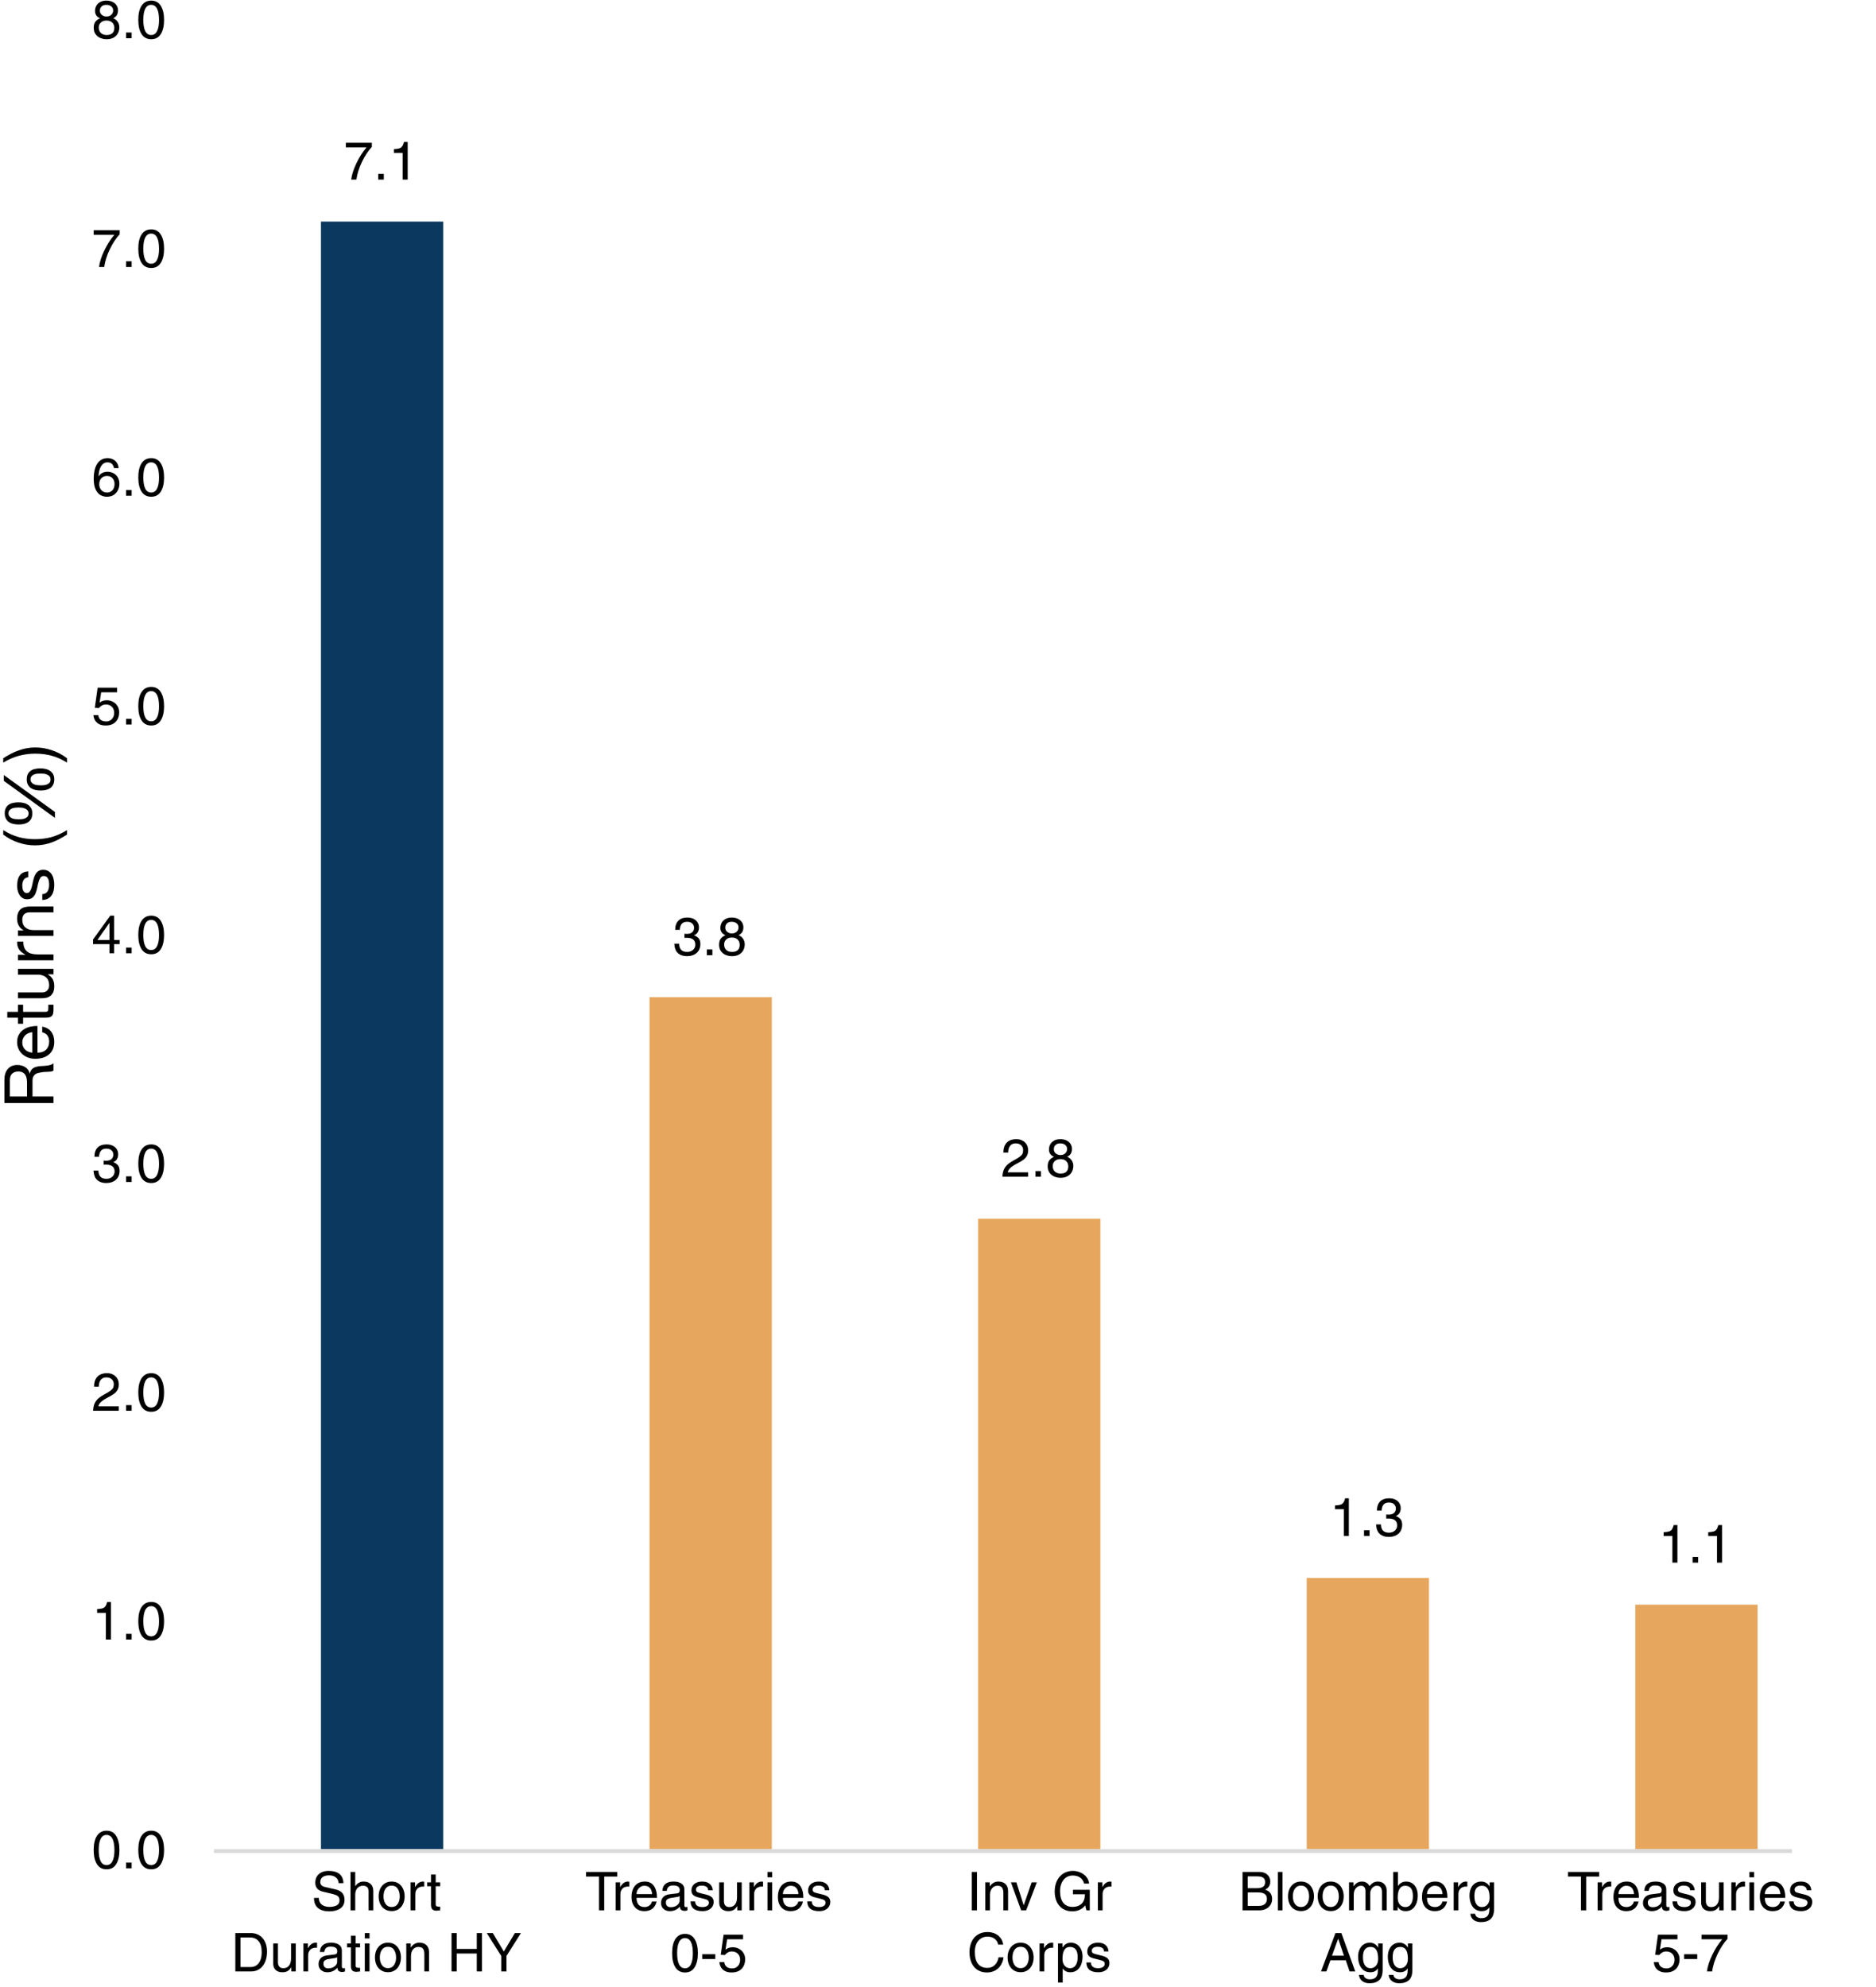 <svg width="491" height="520" viewBox="0 0 491 520" fill="none" xmlns="http://www.w3.org/2000/svg">
<path d="M29.628 4.764C30.123 4.96 30.515 5.273 30.804 5.702C31.093 6.122 31.238 6.607 31.238 7.158C31.238 7.737 31.107 8.264 30.846 8.74C30.594 9.207 30.216 9.58 29.712 9.86C29.217 10.131 28.62 10.266 27.92 10.266C27.351 10.266 26.809 10.163 26.296 9.958C25.783 9.743 25.358 9.412 25.022 8.964C24.695 8.516 24.532 7.956 24.532 7.284C24.532 6.603 24.672 6.075 24.952 5.702C25.232 5.319 25.647 5.011 26.198 4.778C25.778 4.619 25.451 4.377 25.218 4.05C24.985 3.723 24.868 3.336 24.868 2.888C24.868 2.365 24.985 1.899 25.218 1.488C25.451 1.077 25.792 0.755 26.24 0.522C26.688 0.279 27.22 0.158 27.836 0.158C28.461 0.158 29.003 0.27 29.46 0.494C29.927 0.718 30.281 1.026 30.524 1.418C30.767 1.801 30.888 2.23 30.888 2.706C30.888 3.201 30.785 3.621 30.58 3.966C30.375 4.302 30.057 4.568 29.628 4.764ZM29.614 2.734C29.614 2.295 29.451 1.941 29.124 1.67C28.807 1.399 28.363 1.264 27.794 1.264C27.271 1.264 26.865 1.409 26.576 1.698C26.287 1.978 26.142 2.347 26.142 2.804C26.142 3.252 26.31 3.616 26.646 3.896C26.991 4.176 27.397 4.316 27.864 4.316C28.387 4.316 28.807 4.167 29.124 3.868C29.451 3.569 29.614 3.191 29.614 2.734ZM29.922 7.298C29.922 6.701 29.735 6.234 29.362 5.898C28.998 5.553 28.499 5.38 27.864 5.38C27.248 5.38 26.758 5.553 26.394 5.898C26.03 6.243 25.848 6.677 25.848 7.2C25.848 7.779 26.025 8.25 26.38 8.614C26.744 8.978 27.253 9.16 27.906 9.16C28.569 9.16 29.068 9.006 29.404 8.698C29.749 8.381 29.922 7.914 29.922 7.298ZM32.997 10V8.516H34.453V10H32.997ZM39.582 10.266C38.471 10.266 37.626 9.818 37.048 8.922C36.478 8.017 36.194 6.78 36.194 5.212C36.194 3.607 36.483 2.365 37.062 1.488C37.65 0.601 38.49 0.158 39.582 0.158C40.692 0.158 41.528 0.615 42.088 1.53C42.657 2.445 42.942 3.672 42.942 5.212C42.942 6.752 42.662 7.979 42.102 8.894C41.542 9.809 40.702 10.266 39.582 10.266ZM41.626 5.296C41.626 2.608 40.935 1.264 39.554 1.264C38.882 1.264 38.373 1.6 38.028 2.272C37.682 2.944 37.51 3.924 37.51 5.212C37.51 6.481 37.678 7.457 38.014 8.138C38.35 8.819 38.868 9.16 39.568 9.16C40.258 9.16 40.772 8.819 41.108 8.138C41.453 7.447 41.626 6.5 41.626 5.296Z" fill="black"/>
<path d="M27.276 69.875H25.918C26.077 68.596 26.534 67.168 27.29 65.591C28.046 64.004 28.928 62.623 29.936 61.447H24.518V60.243H31.322V61.321C30.342 62.385 29.479 63.696 28.732 65.255C27.985 66.804 27.5 68.344 27.276 69.875ZM32.997 69.875V68.391H34.453V69.875H32.997ZM39.582 70.141C38.471 70.141 37.626 69.693 37.048 68.797C36.478 67.892 36.194 66.655 36.194 65.087C36.194 63.482 36.483 62.24 37.062 61.363C37.65 60.476 38.49 60.033 39.582 60.033C40.692 60.033 41.528 60.49 42.088 61.405C42.657 62.32 42.942 63.547 42.942 65.087C42.942 66.627 42.662 67.854 42.102 68.769C41.542 69.684 40.702 70.141 39.582 70.141ZM41.626 65.171C41.626 62.483 40.935 61.139 39.554 61.139C38.882 61.139 38.373 61.475 38.028 62.147C37.682 62.819 37.51 63.799 37.51 65.087C37.51 66.356 37.678 67.332 38.014 68.013C38.35 68.694 38.868 69.035 39.568 69.035C40.258 69.035 40.772 68.694 41.108 68.013C41.453 67.322 41.626 66.375 41.626 65.171Z" fill="black"/>
<path d="M31.042 122.526H29.838C29.754 122.069 29.577 121.705 29.306 121.434C29.045 121.154 28.648 121.014 28.116 121.014C27.407 121.014 26.847 121.364 26.436 122.064C26.035 122.755 25.825 123.618 25.806 124.654L25.834 124.682C26.049 124.29 26.361 123.991 26.772 123.786C27.192 123.581 27.645 123.478 28.13 123.478C28.681 123.478 29.194 123.599 29.67 123.842C30.146 124.085 30.529 124.444 30.818 124.92C31.107 125.396 31.252 125.97 31.252 126.642C31.252 127.211 31.126 127.757 30.874 128.28C30.631 128.793 30.263 129.213 29.768 129.54C29.273 129.857 28.671 130.016 27.962 130.016C27.449 130.016 26.935 129.895 26.422 129.652C25.918 129.409 25.475 128.938 25.092 128.238C24.719 127.529 24.532 126.553 24.532 125.312C24.532 123.604 24.845 122.279 25.47 121.336C26.105 120.384 27.01 119.908 28.186 119.908C28.709 119.908 29.18 120.02 29.6 120.244C30.029 120.459 30.37 120.767 30.622 121.168C30.883 121.569 31.023 122.022 31.042 122.526ZM28.046 128.91C28.606 128.91 29.068 128.709 29.432 128.308C29.796 127.897 29.978 127.351 29.978 126.67C29.978 126.063 29.801 125.564 29.446 125.172C29.091 124.78 28.606 124.584 27.99 124.584C27.374 124.584 26.884 124.78 26.52 125.172C26.156 125.564 25.974 126.082 25.974 126.726C25.974 127.361 26.161 127.883 26.534 128.294C26.907 128.705 27.411 128.91 28.046 128.91ZM32.997 129.75V128.266H34.453V129.75H32.997ZM39.582 130.016C38.471 130.016 37.626 129.568 37.048 128.672C36.478 127.767 36.194 126.53 36.194 124.962C36.194 123.357 36.483 122.115 37.062 121.238C37.65 120.351 38.49 119.908 39.582 119.908C40.692 119.908 41.528 120.365 42.088 121.28C42.657 122.195 42.942 123.422 42.942 124.962C42.942 126.502 42.662 127.729 42.102 128.644C41.542 129.559 40.702 130.016 39.582 130.016ZM41.626 125.046C41.626 122.358 40.935 121.014 39.554 121.014C38.882 121.014 38.373 121.35 38.028 122.022C37.682 122.694 37.51 123.674 37.51 124.962C37.51 126.231 37.678 127.207 38.014 127.888C38.35 128.569 38.868 128.91 39.568 128.91C40.258 128.91 40.772 128.569 41.108 127.888C41.453 127.197 41.626 126.25 41.626 125.046Z" fill="black"/>
<path d="M26.478 181.197L26.058 183.899C26.347 183.694 26.637 183.54 26.926 183.437C27.225 183.334 27.57 183.283 27.962 183.283C28.541 183.283 29.077 183.418 29.572 183.689C30.067 183.95 30.459 184.319 30.748 184.795C31.047 185.271 31.196 185.812 31.196 186.419C31.196 187.072 31.065 187.665 30.804 188.197C30.543 188.72 30.146 189.135 29.614 189.443C29.082 189.742 28.419 189.891 27.626 189.891C26.702 189.891 25.96 189.653 25.4 189.177C24.849 188.701 24.532 188.034 24.448 187.175H25.722C25.787 187.735 26.002 188.15 26.366 188.421C26.739 188.692 27.215 188.827 27.794 188.827C28.195 188.827 28.555 188.729 28.872 188.533C29.189 188.337 29.437 188.071 29.614 187.735C29.791 187.39 29.88 187.002 29.88 186.573C29.88 185.91 29.679 185.383 29.278 184.991C28.886 184.59 28.359 184.389 27.696 184.389C26.996 184.389 26.389 184.702 25.876 185.327L24.812 185.271L25.554 179.993H30.65V181.197H26.478ZM32.997 189.625V188.141H34.453V189.625H32.997ZM39.582 189.891C38.471 189.891 37.626 189.443 37.048 188.547C36.478 187.642 36.194 186.405 36.194 184.837C36.194 183.232 36.483 181.99 37.062 181.113C37.65 180.226 38.49 179.783 39.582 179.783C40.692 179.783 41.528 180.24 42.088 181.155C42.657 182.07 42.942 183.297 42.942 184.837C42.942 186.377 42.662 187.604 42.102 188.519C41.542 189.434 40.702 189.891 39.582 189.891ZM41.626 184.921C41.626 182.233 40.935 180.889 39.554 180.889C38.882 180.889 38.373 181.225 38.028 181.897C37.682 182.569 37.51 183.549 37.51 184.837C37.51 186.106 37.678 187.082 38.014 187.763C38.35 188.444 38.868 188.785 39.568 188.785C40.258 188.785 40.772 188.444 41.108 187.763C41.453 187.072 41.626 186.125 41.626 184.921Z" fill="black"/>
<path d="M31.322 246.042V247.106H29.88V249.5H28.648V247.106H24.35V245.902L28.858 239.658H29.88V246.042H31.322ZM28.648 241.576H28.62L25.484 246.042H28.648V241.576ZM32.997 249.5V248.016H34.453V249.5H32.997ZM39.582 249.766C38.471 249.766 37.626 249.318 37.048 248.422C36.478 247.517 36.194 246.28 36.194 244.712C36.194 243.107 36.483 241.865 37.062 240.988C37.65 240.101 38.49 239.658 39.582 239.658C40.692 239.658 41.528 240.115 42.088 241.03C42.657 241.945 42.942 243.172 42.942 244.712C42.942 246.252 42.662 247.479 42.102 248.394C41.542 249.309 40.702 249.766 39.582 249.766ZM41.626 244.796C41.626 242.108 40.935 240.764 39.554 240.764C38.882 240.764 38.373 241.1 38.028 241.772C37.682 242.444 37.51 243.424 37.51 244.712C37.51 245.981 37.678 246.957 38.014 247.638C38.35 248.319 38.868 248.66 39.568 248.66C40.258 248.66 40.772 248.319 41.108 247.638C41.453 246.947 41.626 246 41.626 244.796Z" fill="black"/>
<path d="M29.67 304.153V304.181C30.202 304.386 30.608 304.662 30.888 305.007C31.168 305.352 31.308 305.842 31.308 306.477C31.308 307.093 31.168 307.644 30.888 308.129C30.608 308.605 30.197 308.978 29.656 309.249C29.124 309.51 28.489 309.641 27.752 309.641C26.819 309.641 26.058 309.389 25.47 308.885C24.882 308.381 24.551 307.541 24.476 306.365H25.75C25.778 307.812 26.473 308.535 27.836 308.535C28.48 308.535 28.998 308.353 29.39 307.989C29.791 307.625 29.992 307.172 29.992 306.631C29.992 305.427 29.236 304.825 27.724 304.825L27.136 304.839V303.775C27.379 303.794 27.589 303.803 27.766 303.803C28.382 303.803 28.849 303.663 29.166 303.383C29.493 303.103 29.656 302.706 29.656 302.193C29.656 301.736 29.493 301.362 29.166 301.073C28.849 300.784 28.405 300.639 27.836 300.639C27.211 300.639 26.744 300.816 26.436 301.171C26.137 301.516 25.965 302.044 25.918 302.753H24.714C24.723 301.698 24.999 300.9 25.54 300.359C26.091 299.808 26.875 299.533 27.892 299.533C28.499 299.533 29.031 299.64 29.488 299.855C29.945 300.07 30.3 300.373 30.552 300.765C30.804 301.157 30.93 301.61 30.93 302.123C30.93 302.636 30.813 303.075 30.58 303.439C30.347 303.794 30.043 304.032 29.67 304.153ZM32.997 309.375V307.891H34.453V309.375H32.997ZM39.582 309.641C38.471 309.641 37.626 309.193 37.048 308.297C36.478 307.392 36.194 306.155 36.194 304.587C36.194 302.982 36.483 301.74 37.062 300.863C37.65 299.976 38.49 299.533 39.582 299.533C40.692 299.533 41.528 299.99 42.088 300.905C42.657 301.82 42.942 303.047 42.942 304.587C42.942 306.127 42.662 307.354 42.102 308.269C41.542 309.184 40.702 309.641 39.582 309.641ZM41.626 304.671C41.626 301.983 40.935 300.639 39.554 300.639C38.882 300.639 38.373 300.975 38.028 301.647C37.682 302.319 37.51 303.299 37.51 304.587C37.51 305.856 37.678 306.832 38.014 307.513C38.35 308.194 38.868 308.535 39.568 308.535C40.258 308.535 40.772 308.194 41.108 307.513C41.453 306.822 41.626 305.875 41.626 304.671Z" fill="black"/>
<path d="M28.41 365.666C27.673 366.039 27.117 366.375 26.744 366.674C26.371 366.973 26.128 367.22 26.016 367.416C25.904 367.603 25.815 367.827 25.75 368.088H31.098V369.25H24.364C24.392 368.55 24.509 367.948 24.714 367.444C24.929 366.931 25.246 366.478 25.666 366.086C26.095 365.694 26.66 365.311 27.36 364.938C28.088 364.555 28.62 364.229 28.956 363.958C29.301 363.687 29.525 363.431 29.628 363.188C29.731 362.945 29.782 362.637 29.782 362.264C29.782 361.751 29.605 361.331 29.25 361.004C28.905 360.677 28.433 360.514 27.836 360.514C26.567 360.514 25.904 361.321 25.848 362.936H24.616C24.616 361.797 24.91 360.925 25.498 360.318C26.086 359.711 26.935 359.408 28.046 359.408C28.615 359.408 29.129 359.529 29.586 359.772C30.053 360.005 30.421 360.346 30.692 360.794C30.963 361.242 31.098 361.76 31.098 362.348C31.098 362.889 30.991 363.356 30.776 363.748C30.571 364.14 30.277 364.481 29.894 364.77C29.511 365.059 29.017 365.358 28.41 365.666ZM32.997 369.25V367.766H34.453V369.25H32.997ZM39.582 369.516C38.471 369.516 37.626 369.068 37.048 368.172C36.478 367.267 36.194 366.03 36.194 364.462C36.194 362.857 36.483 361.615 37.062 360.738C37.65 359.851 38.49 359.408 39.582 359.408C40.692 359.408 41.528 359.865 42.088 360.78C42.657 361.695 42.942 362.922 42.942 364.462C42.942 366.002 42.662 367.229 42.102 368.144C41.542 369.059 40.702 369.516 39.582 369.516ZM41.626 364.546C41.626 361.858 40.935 360.514 39.554 360.514C38.882 360.514 38.373 360.85 38.028 361.522C37.682 362.194 37.51 363.174 37.51 364.462C37.51 365.731 37.678 366.707 38.014 367.388C38.35 368.069 38.868 368.41 39.568 368.41C40.258 368.41 40.772 368.069 41.108 367.388C41.453 366.697 41.626 365.75 41.626 364.546Z" fill="black"/>
<path d="M27.71 429.125V422.139H25.414V421.159C26.049 421.122 26.52 421.056 26.828 420.963C27.136 420.86 27.383 420.688 27.57 420.445C27.757 420.193 27.92 419.806 28.06 419.283H29.026V429.125H27.71ZM32.997 429.125V427.641H34.453V429.125H32.997ZM39.582 429.391C38.471 429.391 37.626 428.943 37.048 428.047C36.478 427.142 36.194 425.905 36.194 424.337C36.194 422.732 36.483 421.49 37.062 420.613C37.65 419.726 38.49 419.283 39.582 419.283C40.692 419.283 41.528 419.74 42.088 420.655C42.657 421.57 42.942 422.797 42.942 424.337C42.942 425.877 42.662 427.104 42.102 428.019C41.542 428.934 40.702 429.391 39.582 429.391ZM41.626 424.421C41.626 421.733 40.935 420.389 39.554 420.389C38.882 420.389 38.373 420.725 38.028 421.397C37.682 422.069 37.51 423.049 37.51 424.337C37.51 425.606 37.678 426.582 38.014 427.263C38.35 427.944 38.868 428.285 39.568 428.285C40.258 428.285 40.772 427.944 41.108 427.263C41.453 426.572 41.626 425.625 41.626 424.421Z" fill="black"/>
<path d="M27.906 489.266C26.795 489.266 25.951 488.818 25.372 487.922C24.803 487.017 24.518 485.78 24.518 484.212C24.518 482.607 24.807 481.365 25.386 480.488C25.974 479.601 26.814 479.158 27.906 479.158C29.017 479.158 29.852 479.615 30.412 480.53C30.981 481.445 31.266 482.672 31.266 484.212C31.266 485.752 30.986 486.979 30.426 487.894C29.866 488.809 29.026 489.266 27.906 489.266ZM29.95 484.296C29.95 481.608 29.259 480.264 27.878 480.264C27.206 480.264 26.697 480.6 26.352 481.272C26.007 481.944 25.834 482.924 25.834 484.212C25.834 485.481 26.002 486.457 26.338 487.138C26.674 487.819 27.192 488.16 27.892 488.16C28.583 488.16 29.096 487.819 29.432 487.138C29.777 486.447 29.95 485.5 29.95 484.296ZM32.997 489V487.516H34.453V489H32.997ZM39.582 489.266C38.471 489.266 37.626 488.818 37.048 487.922C36.478 487.017 36.194 485.78 36.194 484.212C36.194 482.607 36.483 481.365 37.062 480.488C37.65 479.601 38.49 479.158 39.582 479.158C40.692 479.158 41.528 479.615 42.088 480.53C42.657 481.445 42.942 482.672 42.942 484.212C42.942 485.752 42.662 486.979 42.102 487.894C41.542 488.809 40.702 489.266 39.582 489.266ZM41.626 484.296C41.626 481.608 40.935 480.264 39.554 480.264C38.882 480.264 38.373 480.6 38.028 481.272C37.682 481.944 37.51 482.924 37.51 484.212C37.51 485.481 37.678 486.457 38.014 487.138C38.35 487.819 38.868 488.16 39.568 488.16C40.258 488.16 40.772 487.819 41.108 487.138C41.453 486.447 41.626 485.5 41.626 484.296Z" fill="black"/>
<rect x="84" y="58" width="32" height="426" fill="#0A385E"/>
<rect x="170" y="261" width="32" height="223" fill="#E6A65D"/>
<rect x="256" y="319" width="32" height="165" fill="#E6A65D"/>
<rect x="342" y="413" width="32" height="71" fill="#E6A65D"/>
<rect x="428" y="420" width="32" height="64" fill="#E6A65D"/>
<rect width="413" height="1" transform="translate(56 484)" fill="#D9D9D9"/>
<path d="M1.148 288.698V282.65C1.148 281.426 1.448 280.472 2.048 279.788C2.648 279.092 3.47 278.744 4.514 278.744C5.294 278.744 5.978 278.924 6.566 279.284C7.154 279.632 7.556 280.196 7.772 280.976H7.808C7.88 280.604 8 280.304 8.168 280.076C8.336 279.836 8.54 279.65 8.78 279.518C9.008 279.374 9.266 279.272 9.554 279.212C9.842 279.14 10.142 279.086 10.454 279.05C10.766 279.026 11.084 279.008 11.408 278.996C11.732 278.984 12.05 278.954 12.362 278.906C12.674 278.858 12.974 278.792 13.262 278.708C13.538 278.612 13.784 278.474 14 278.294V280.202C13.868 280.322 13.688 280.406 13.46 280.454C13.232 280.49 12.98 280.514 12.704 280.526C12.416 280.538 12.11 280.55 11.786 280.562C11.462 280.574 11.144 280.61 10.832 280.67C10.52 280.718 10.226 280.778 9.95 280.85C9.662 280.922 9.416 281.036 9.212 281.192C8.996 281.348 8.828 281.552 8.708 281.804C8.576 282.056 8.51 282.392 8.51 282.812V286.988H14V288.698H1.148ZM7.07 283.424C7.07 283.028 7.04 282.65 6.98 282.29C6.92 281.93 6.806 281.618 6.638 281.354C6.458 281.078 6.224 280.862 5.936 280.706C5.636 280.538 5.252 280.454 4.784 280.454C4.136 280.454 3.608 280.634 3.2 280.994C2.792 281.354 2.588 281.936 2.588 282.74V286.988H7.07V283.424ZM8.456 270.165C8.096 270.189 7.754 270.273 7.43 270.417C7.106 270.549 6.83 270.735 6.602 270.975C6.362 271.203 6.176 271.479 6.044 271.803C5.9 272.115 5.828 272.463 5.828 272.847C5.828 273.243 5.9 273.603 6.044 273.927C6.176 274.239 6.362 274.509 6.602 274.737C6.842 274.965 7.124 275.145 7.448 275.277C7.76 275.409 8.096 275.487 8.456 275.511V270.165ZM11.048 268.689C12.092 268.893 12.878 269.343 13.406 270.039C13.934 270.735 14.198 271.611 14.198 272.667C14.198 273.411 14.078 274.059 13.838 274.611C13.598 275.151 13.262 275.607 12.83 275.979C12.398 276.351 11.882 276.633 11.282 276.825C10.682 277.005 10.028 277.107 9.32 277.131C8.612 277.131 7.964 277.023 7.376 276.807C6.788 276.591 6.278 276.291 5.846 275.907C5.414 275.511 5.078 275.049 4.838 274.521C4.598 273.981 4.478 273.393 4.478 272.757C4.478 271.929 4.652 271.245 5 270.705C5.336 270.153 5.768 269.715 6.296 269.391C6.824 269.055 7.4 268.827 8.024 268.707C8.648 268.575 9.242 268.521 9.806 268.545V275.511C10.214 275.523 10.604 275.475 10.976 275.367C11.336 275.259 11.66 275.085 11.948 274.845C12.224 274.605 12.446 274.299 12.614 273.927C12.782 273.555 12.866 273.117 12.866 272.613C12.866 271.965 12.716 271.437 12.416 271.029C12.116 270.609 11.66 270.333 11.048 270.201V268.689ZM4.694 264.835V262.981H6.044V264.835H11.822C12.002 264.835 12.146 264.823 12.254 264.799C12.362 264.763 12.446 264.703 12.506 264.619C12.566 264.535 12.608 264.421 12.632 264.277C12.644 264.121 12.65 263.923 12.65 263.683V262.981H14V264.151C14 264.547 13.976 264.889 13.928 265.177C13.868 265.453 13.766 265.681 13.622 265.861C13.478 266.029 13.274 266.155 13.01 266.239C12.746 266.323 12.398 266.365 11.966 266.365H6.044V267.949H4.694V266.365H1.904V264.835H4.694ZM14 253.578V255.018H12.524V255.054C13.1 255.378 13.526 255.792 13.802 256.296C14.066 256.8 14.198 257.394 14.198 258.078C14.198 258.69 14.12 259.2 13.964 259.608C13.796 260.016 13.562 260.346 13.262 260.598C12.962 260.85 12.608 261.03 12.2 261.138C11.78 261.234 11.318 261.282 10.814 261.282H4.694V259.752H10.994C11.57 259.752 12.026 259.584 12.362 259.248C12.698 258.912 12.866 258.45 12.866 257.862C12.866 257.394 12.794 256.992 12.65 256.656C12.506 256.308 12.302 256.02 12.038 255.792C11.774 255.564 11.468 255.396 11.12 255.288C10.76 255.168 10.37 255.108 9.95 255.108H4.694V253.578H14ZM4.694 251.334V249.894H6.656V249.858C5.9 249.486 5.342 249.03 4.982 248.49C4.622 247.95 4.454 247.266 4.478 246.438H6.098C6.098 247.05 6.182 247.572 6.35 248.004C6.518 248.436 6.764 248.784 7.088 249.048C7.412 249.312 7.808 249.504 8.276 249.624C8.732 249.744 9.26 249.804 9.86 249.804H14V251.334H4.694ZM4.694 244.969V243.529H6.17V243.493C5.042 242.857 4.478 241.849 4.478 240.469C4.478 239.857 4.562 239.347 4.73 238.939C4.898 238.531 5.132 238.201 5.432 237.949C5.732 237.697 6.092 237.523 6.512 237.427C6.92 237.319 7.376 237.265 7.88 237.265H14V238.795H7.7C7.124 238.795 6.668 238.963 6.332 239.299C5.996 239.635 5.828 240.097 5.828 240.685C5.828 241.153 5.9 241.561 6.044 241.909C6.188 242.245 6.392 242.527 6.656 242.755C6.92 242.983 7.232 243.157 7.592 243.277C7.94 243.385 8.324 243.439 8.744 243.439H14V244.969H4.694ZM11.066 234.031C11.402 234.019 11.69 233.941 11.93 233.797C12.158 233.653 12.344 233.467 12.488 233.239C12.62 232.999 12.716 232.735 12.776 232.447C12.836 232.147 12.866 231.841 12.866 231.529C12.866 231.289 12.848 231.037 12.812 230.773C12.776 230.509 12.71 230.269 12.614 230.053C12.518 229.825 12.38 229.639 12.2 229.495C12.008 229.351 11.768 229.279 11.48 229.279C11.084 229.279 10.784 229.429 10.58 229.729C10.376 230.029 10.214 230.407 10.094 230.863C9.962 231.307 9.848 231.793 9.752 232.321C9.644 232.849 9.5 233.341 9.32 233.797C9.128 234.241 8.864 234.613 8.528 234.913C8.192 235.213 7.724 235.363 7.124 235.363C6.656 235.363 6.254 235.261 5.918 235.057C5.582 234.841 5.312 234.571 5.108 234.247C4.892 233.911 4.736 233.539 4.64 233.131C4.532 232.711 4.478 232.297 4.478 231.889C4.478 231.361 4.526 230.875 4.622 230.431C4.706 229.987 4.862 229.597 5.09 229.261C5.306 228.913 5.606 228.637 5.99 228.433C6.362 228.229 6.83 228.109 7.394 228.073V229.603C7.094 229.627 6.848 229.705 6.656 229.837C6.452 229.969 6.29 230.137 6.17 230.341C6.05 230.545 5.966 230.773 5.918 231.025C5.858 231.265 5.828 231.511 5.828 231.763C5.828 231.991 5.846 232.225 5.882 232.465C5.918 232.693 5.984 232.903 6.08 233.095C6.164 233.287 6.284 233.443 6.44 233.563C6.584 233.683 6.776 233.743 7.016 233.743C7.28 233.743 7.502 233.653 7.682 233.473C7.85 233.281 7.994 233.041 8.114 232.753C8.222 232.465 8.318 232.141 8.402 231.781C8.474 231.421 8.552 231.061 8.636 230.701C8.72 230.317 8.822 229.945 8.942 229.585C9.062 229.213 9.224 228.889 9.428 228.613C9.62 228.325 9.866 228.097 10.166 227.929C10.466 227.749 10.838 227.659 11.282 227.659C11.846 227.659 12.314 227.779 12.686 228.019C13.058 228.247 13.358 228.553 13.586 228.937C13.814 229.309 13.97 229.735 14.054 230.215C14.15 230.683 14.198 231.151 14.198 231.619C14.198 232.135 14.144 232.627 14.036 233.095C13.928 233.563 13.754 233.977 13.514 234.337C13.262 234.697 12.938 234.985 12.542 235.201C12.134 235.417 11.642 235.537 11.066 235.561V234.031ZM17.546 218.437C16.874 218.869 16.202 219.259 15.53 219.607C14.87 219.955 14.198 220.255 13.514 220.507C12.83 220.747 12.128 220.933 11.408 221.065C10.688 221.197 9.932 221.263 9.14 221.263C7.724 221.263 6.296 221.029 4.856 220.561C3.416 220.081 2.078 219.373 0.842 218.437V217.267C2.21 218.131 3.566 218.743 4.91 219.103C6.254 219.463 7.664 219.643 9.14 219.643C10.652 219.643 12.086 219.463 13.442 219.103C14.798 218.731 16.166 218.119 17.546 217.267V218.437ZM4.856 214.445C5.12 214.445 5.408 214.433 5.72 214.409C6.02 214.373 6.302 214.301 6.566 214.193C6.818 214.085 7.034 213.935 7.214 213.743C7.382 213.539 7.466 213.269 7.466 212.933C7.466 212.585 7.382 212.309 7.214 212.105C7.046 211.901 6.836 211.745 6.584 211.637C6.32 211.517 6.032 211.439 5.72 211.403C5.408 211.367 5.114 211.349 4.838 211.349C4.574 211.349 4.292 211.367 3.992 211.403C3.68 211.427 3.398 211.493 3.146 211.601C2.882 211.709 2.666 211.865 2.498 212.069C2.318 212.261 2.228 212.531 2.228 212.879C2.228 213.215 2.318 213.485 2.498 213.689C2.666 213.893 2.882 214.055 3.146 214.175C3.398 214.283 3.68 214.355 3.992 214.391C4.292 214.427 4.58 214.445 4.856 214.445ZM4.892 215.795C4.4 215.795 3.938 215.747 3.506 215.651C3.062 215.555 2.672 215.393 2.336 215.165C2 214.937 1.736 214.637 1.544 214.265C1.34 213.893 1.238 213.431 1.238 212.879C1.238 212.315 1.334 211.853 1.526 211.493C1.718 211.121 1.976 210.827 2.3 210.611C2.624 210.383 3.008 210.227 3.452 210.143C3.884 210.047 4.346 209.999 4.838 209.999C5.306 209.999 5.762 210.053 6.206 210.161C6.638 210.257 7.022 210.425 7.358 210.665C7.682 210.893 7.946 211.187 8.15 211.547C8.354 211.907 8.456 212.351 8.456 212.879C8.456 213.419 8.366 213.875 8.186 214.247C7.994 214.619 7.736 214.919 7.412 215.147C7.088 215.375 6.71 215.543 6.278 215.651C5.846 215.747 5.384 215.795 4.892 215.795ZM10.616 205.553C10.88 205.553 11.168 205.541 11.48 205.517C11.78 205.481 12.062 205.409 12.326 205.301C12.578 205.193 12.794 205.043 12.974 204.851C13.142 204.647 13.226 204.377 13.226 204.041C13.226 203.693 13.142 203.417 12.974 203.213C12.806 203.009 12.596 202.853 12.344 202.745C12.08 202.625 11.792 202.547 11.48 202.511C11.168 202.475 10.874 202.457 10.598 202.457C10.334 202.457 10.052 202.475 9.752 202.511C9.44 202.535 9.158 202.601 8.906 202.709C8.642 202.817 8.426 202.973 8.258 203.177C8.078 203.369 7.988 203.639 7.988 203.987C7.988 204.323 8.078 204.593 8.258 204.797C8.426 205.001 8.642 205.163 8.906 205.283C9.158 205.391 9.44 205.463 9.752 205.499C10.052 205.535 10.34 205.553 10.616 205.553ZM10.652 206.903C10.16 206.903 9.698 206.855 9.266 206.759C8.822 206.663 8.432 206.501 8.096 206.273C7.76 206.045 7.496 205.745 7.304 205.373C7.1 205.001 6.998 204.539 6.998 203.987C6.998 203.423 7.094 202.961 7.286 202.601C7.478 202.229 7.736 201.935 8.06 201.719C8.384 201.491 8.768 201.335 9.212 201.251C9.644 201.155 10.106 201.107 10.598 201.107C11.066 201.107 11.522 201.161 11.966 201.269C12.398 201.365 12.782 201.533 13.118 201.773C13.442 202.001 13.706 202.295 13.91 202.655C14.102 203.015 14.198 203.459 14.198 203.987C14.198 204.527 14.108 204.983 13.928 205.355C13.736 205.727 13.484 206.027 13.172 206.255C12.848 206.483 12.47 206.651 12.038 206.759C11.606 206.855 11.144 206.903 10.652 206.903ZM1.004 204.383V202.853L14.378 212.519V214.067L1.004 204.383ZM17.546 199.613C16.19 198.761 14.84 198.155 13.496 197.795C12.14 197.435 10.73 197.255 9.266 197.255C7.754 197.255 6.32 197.441 4.964 197.813C3.596 198.173 2.222 198.773 0.842 199.613V198.461C1.514 198.029 2.186 197.639 2.858 197.291C3.518 196.943 4.196 196.649 4.892 196.409C5.576 196.157 6.278 195.965 6.998 195.833C7.718 195.701 8.474 195.635 9.266 195.635C10.682 195.635 12.11 195.875 13.55 196.355C14.978 196.823 16.31 197.525 17.546 198.461V199.613Z" fill="black"/>
<path d="M93.276 47H91.918C92.077 45.721 92.534 44.293 93.29 42.716C94.046 41.129 94.928 39.748 95.936 38.572H90.518V37.368H97.322V38.446C96.342 39.51 95.479 40.821 94.732 42.38C93.985 43.929 93.5 45.469 93.276 47ZM98.997 47V45.516H100.453V47H98.997ZM105.386 47V40.014H103.09V39.034C103.724 38.997 104.196 38.931 104.504 38.838C104.812 38.735 105.059 38.563 105.246 38.32C105.432 38.068 105.596 37.681 105.736 37.158H106.702V47H105.386Z" fill="black"/>
<path d="M181.67 244.778V244.806C182.202 245.011 182.608 245.287 182.888 245.632C183.168 245.977 183.308 246.467 183.308 247.102C183.308 247.718 183.168 248.269 182.888 248.754C182.608 249.23 182.197 249.603 181.656 249.874C181.124 250.135 180.489 250.266 179.752 250.266C178.819 250.266 178.058 250.014 177.47 249.51C176.882 249.006 176.551 248.166 176.476 246.99H177.75C177.778 248.437 178.473 249.16 179.836 249.16C180.48 249.16 180.998 248.978 181.39 248.614C181.791 248.25 181.992 247.797 181.992 247.256C181.992 246.052 181.236 245.45 179.724 245.45L179.136 245.464V244.4C179.379 244.419 179.589 244.428 179.766 244.428C180.382 244.428 180.849 244.288 181.166 244.008C181.493 243.728 181.656 243.331 181.656 242.818C181.656 242.361 181.493 241.987 181.166 241.698C180.849 241.409 180.405 241.264 179.836 241.264C179.211 241.264 178.744 241.441 178.436 241.796C178.137 242.141 177.965 242.669 177.918 243.378H176.714C176.723 242.323 176.999 241.525 177.54 240.984C178.091 240.433 178.875 240.158 179.892 240.158C180.499 240.158 181.031 240.265 181.488 240.48C181.945 240.695 182.3 240.998 182.552 241.39C182.804 241.782 182.93 242.235 182.93 242.748C182.93 243.261 182.813 243.7 182.58 244.064C182.347 244.419 182.043 244.657 181.67 244.778ZM184.997 250V248.516H186.453V250H184.997ZM193.304 244.764C193.798 244.96 194.19 245.273 194.48 245.702C194.769 246.122 194.914 246.607 194.914 247.158C194.914 247.737 194.783 248.264 194.522 248.74C194.27 249.207 193.892 249.58 193.388 249.86C192.893 250.131 192.296 250.266 191.596 250.266C191.026 250.266 190.485 250.163 189.972 249.958C189.458 249.743 189.034 249.412 188.698 248.964C188.371 248.516 188.208 247.956 188.208 247.284C188.208 246.603 188.348 246.075 188.628 245.702C188.908 245.319 189.323 245.011 189.874 244.778C189.454 244.619 189.127 244.377 188.894 244.05C188.66 243.723 188.544 243.336 188.544 242.888C188.544 242.365 188.66 241.899 188.894 241.488C189.127 241.077 189.468 240.755 189.916 240.522C190.364 240.279 190.896 240.158 191.512 240.158C192.137 240.158 192.678 240.27 193.136 240.494C193.602 240.718 193.957 241.026 194.2 241.418C194.442 241.801 194.564 242.23 194.564 242.706C194.564 243.201 194.461 243.621 194.256 243.966C194.05 244.302 193.733 244.568 193.304 244.764ZM193.29 242.734C193.29 242.295 193.126 241.941 192.8 241.67C192.482 241.399 192.039 241.264 191.47 241.264C190.947 241.264 190.541 241.409 190.252 241.698C189.962 241.978 189.818 242.347 189.818 242.804C189.818 243.252 189.986 243.616 190.322 243.896C190.667 244.176 191.073 244.316 191.54 244.316C192.062 244.316 192.482 244.167 192.8 243.868C193.126 243.569 193.29 243.191 193.29 242.734ZM193.598 247.298C193.598 246.701 193.411 246.234 193.038 245.898C192.674 245.553 192.174 245.38 191.54 245.38C190.924 245.38 190.434 245.553 190.07 245.898C189.706 246.243 189.524 246.677 189.524 247.2C189.524 247.779 189.701 248.25 190.056 248.614C190.42 248.978 190.928 249.16 191.582 249.16C192.244 249.16 192.744 249.006 193.08 248.698C193.425 248.381 193.598 247.914 193.598 247.298Z" fill="black"/>
<path d="M266.41 304.416C265.673 304.789 265.117 305.125 264.744 305.424C264.371 305.723 264.128 305.97 264.016 306.166C263.904 306.353 263.815 306.577 263.75 306.838H269.098V308H262.364C262.392 307.3 262.509 306.698 262.714 306.194C262.929 305.681 263.246 305.228 263.666 304.836C264.095 304.444 264.66 304.061 265.36 303.688C266.088 303.305 266.62 302.979 266.956 302.708C267.301 302.437 267.525 302.181 267.628 301.938C267.731 301.695 267.782 301.387 267.782 301.014C267.782 300.501 267.605 300.081 267.25 299.754C266.905 299.427 266.433 299.264 265.836 299.264C264.567 299.264 263.904 300.071 263.848 301.686H262.616C262.616 300.547 262.91 299.675 263.498 299.068C264.086 298.461 264.935 298.158 266.046 298.158C266.615 298.158 267.129 298.279 267.586 298.522C268.053 298.755 268.421 299.096 268.692 299.544C268.963 299.992 269.098 300.51 269.098 301.098C269.098 301.639 268.991 302.106 268.776 302.498C268.571 302.89 268.277 303.231 267.894 303.52C267.511 303.809 267.017 304.108 266.41 304.416ZM270.997 308V306.516H272.453V308H270.997ZM279.304 302.764C279.798 302.96 280.19 303.273 280.48 303.702C280.769 304.122 280.914 304.607 280.914 305.158C280.914 305.737 280.783 306.264 280.522 306.74C280.27 307.207 279.892 307.58 279.388 307.86C278.893 308.131 278.296 308.266 277.596 308.266C277.026 308.266 276.485 308.163 275.972 307.958C275.458 307.743 275.034 307.412 274.698 306.964C274.371 306.516 274.208 305.956 274.208 305.284C274.208 304.603 274.348 304.075 274.628 303.702C274.908 303.319 275.323 303.011 275.874 302.778C275.454 302.619 275.127 302.377 274.894 302.05C274.66 301.723 274.544 301.336 274.544 300.888C274.544 300.365 274.66 299.899 274.894 299.488C275.127 299.077 275.468 298.755 275.916 298.522C276.364 298.279 276.896 298.158 277.512 298.158C278.137 298.158 278.678 298.27 279.136 298.494C279.602 298.718 279.957 299.026 280.2 299.418C280.442 299.801 280.564 300.23 280.564 300.706C280.564 301.201 280.461 301.621 280.256 301.966C280.05 302.302 279.733 302.568 279.304 302.764ZM279.29 300.734C279.29 300.295 279.126 299.941 278.8 299.67C278.482 299.399 278.039 299.264 277.47 299.264C276.947 299.264 276.541 299.409 276.252 299.698C275.962 299.978 275.818 300.347 275.818 300.804C275.818 301.252 275.986 301.616 276.322 301.896C276.667 302.176 277.073 302.316 277.54 302.316C278.062 302.316 278.482 302.167 278.8 301.868C279.126 301.569 279.29 301.191 279.29 300.734ZM279.598 305.298C279.598 304.701 279.411 304.234 279.038 303.898C278.674 303.553 278.174 303.38 277.54 303.38C276.924 303.38 276.434 303.553 276.07 303.898C275.706 304.243 275.524 304.677 275.524 305.2C275.524 305.779 275.701 306.25 276.056 306.614C276.42 306.978 276.928 307.16 277.582 307.16C278.244 307.16 278.744 307.006 279.08 306.698C279.425 306.381 279.598 305.914 279.598 305.298Z" fill="black"/>
<path d="M351.71 402V395.014H349.414V394.034C350.049 393.997 350.52 393.931 350.828 393.838C351.136 393.735 351.383 393.563 351.57 393.32C351.757 393.068 351.92 392.681 352.06 392.158H353.026V402H351.71ZM356.997 402V400.516H358.453V402H356.997ZM365.346 396.778V396.806C365.878 397.011 366.284 397.287 366.564 397.632C366.844 397.977 366.984 398.467 366.984 399.102C366.984 399.718 366.844 400.269 366.564 400.754C366.284 401.23 365.873 401.603 365.332 401.874C364.8 402.135 364.165 402.266 363.428 402.266C362.494 402.266 361.734 402.014 361.146 401.51C360.558 401.006 360.226 400.166 360.152 398.99H361.426C361.454 400.437 362.149 401.16 363.512 401.16C364.156 401.16 364.674 400.978 365.066 400.614C365.467 400.25 365.668 399.797 365.668 399.256C365.668 398.052 364.912 397.45 363.4 397.45L362.812 397.464V396.4C363.054 396.419 363.264 396.428 363.442 396.428C364.058 396.428 364.524 396.288 364.842 396.008C365.168 395.728 365.332 395.331 365.332 394.818C365.332 394.361 365.168 393.987 364.842 393.698C364.524 393.409 364.081 393.264 363.512 393.264C362.886 393.264 362.42 393.441 362.112 393.796C361.813 394.141 361.64 394.669 361.594 395.378H360.39C360.399 394.323 360.674 393.525 361.216 392.984C361.766 392.433 362.55 392.158 363.568 392.158C364.174 392.158 364.706 392.265 365.164 392.48C365.621 392.695 365.976 392.998 366.228 393.39C366.48 393.782 366.606 394.235 366.606 394.748C366.606 395.261 366.489 395.7 366.256 396.064C366.022 396.419 365.719 396.657 365.346 396.778Z" fill="black"/>
<path d="M437.71 409V402.014H435.414V401.034C436.049 400.997 436.52 400.931 436.828 400.838C437.136 400.735 437.383 400.563 437.57 400.32C437.757 400.068 437.92 399.681 438.06 399.158H439.026V409H437.71ZM442.997 409V407.516H444.453V409H442.997ZM449.386 409V402.014H447.09V401.034C447.724 400.997 448.196 400.931 448.504 400.838C448.812 400.735 449.059 400.563 449.246 400.32C449.432 400.068 449.596 399.681 449.736 399.158H450.702V409H449.386Z" fill="black"/>
<path d="M89.892 492.888H88.618C88.59 492.244 88.352 491.745 87.904 491.39C87.466 491.026 86.873 490.844 86.126 490.844C85.398 490.844 84.834 490.998 84.432 491.306C84.031 491.605 83.83 492.039 83.83 492.608C83.83 493.28 84.227 493.705 85.02 493.882L87.834 494.526C89.393 494.881 90.172 495.791 90.172 497.256C90.172 498.245 89.803 498.997 89.066 499.51C88.329 500.014 87.382 500.266 86.224 500.266C84.918 500.266 83.914 499.972 83.214 499.384C82.523 498.787 82.178 497.909 82.178 496.752H83.452V496.78C83.452 497.508 83.7 498.077 84.194 498.488C84.698 498.899 85.375 499.104 86.224 499.104C86.971 499.104 87.596 498.973 88.1 498.712C88.604 498.441 88.856 498.003 88.856 497.396C88.856 497.004 88.767 496.701 88.59 496.486C88.422 496.262 88.17 496.089 87.834 495.968C87.498 495.837 86.985 495.693 86.294 495.534L84.6 495.142C83.891 494.983 83.364 494.699 83.018 494.288C82.682 493.868 82.514 493.369 82.514 492.79C82.514 492.174 82.65 491.633 82.92 491.166C83.2 490.699 83.597 490.335 84.11 490.074C84.633 489.813 85.254 489.682 85.972 489.682C88.501 489.682 89.808 490.751 89.892 492.888ZM93 493.658C93.308 493.238 93.639 492.935 93.994 492.748C94.349 492.561 94.731 492.468 95.142 492.468C95.954 492.468 96.584 492.687 97.032 493.126C97.48 493.555 97.704 494.167 97.704 494.96V500H96.472V495.156C96.472 494.587 96.351 494.181 96.108 493.938C95.875 493.695 95.511 493.574 95.016 493.574C94.381 493.574 93.882 493.789 93.518 494.218C93.154 494.638 92.972 495.212 92.972 495.94V500H91.74V489.948H92.972V493.658H93ZM102.515 500.196C101.806 500.196 101.19 500.023 100.667 499.678C100.154 499.333 99.762 498.871 99.491 498.292C99.23 497.704 99.099 497.051 99.099 496.332C99.099 495.595 99.235 494.937 99.505 494.358C99.785 493.77 100.182 493.308 100.695 492.972C101.209 492.636 101.811 492.468 102.501 492.468C103.211 492.468 103.822 492.641 104.335 492.986C104.849 493.331 105.236 493.798 105.497 494.386C105.768 494.974 105.903 495.623 105.903 496.332C105.903 497.051 105.768 497.709 105.497 498.306C105.227 498.894 104.835 499.356 104.321 499.692C103.817 500.028 103.215 500.196 102.515 500.196ZM104.629 496.374C104.629 495.543 104.447 494.862 104.083 494.33C103.719 493.798 103.187 493.532 102.487 493.532C101.815 493.532 101.293 493.793 100.919 494.316C100.555 494.839 100.373 495.511 100.373 496.332C100.373 497.135 100.555 497.802 100.919 498.334C101.293 498.866 101.82 499.132 102.501 499.132C103.192 499.132 103.719 498.866 104.083 498.334C104.447 497.802 104.629 497.149 104.629 496.374ZM108.699 495.814V500H107.467V492.678H108.629V493.896H108.657C108.918 493.439 109.212 493.089 109.539 492.846C109.875 492.594 110.267 492.468 110.715 492.468C110.855 492.468 110.962 492.482 111.037 492.51V493.784H110.561C110.253 493.784 109.954 493.859 109.665 494.008C109.385 494.148 109.151 494.372 108.965 494.68C108.787 494.979 108.699 495.357 108.699 495.814ZM115.209 492.678V493.7H114.033V498.488C114.033 498.852 114.262 499.034 114.719 499.034H115.209V500C114.715 500.065 114.402 500.098 114.271 500.098C113.749 500.098 113.371 499.972 113.137 499.72C112.913 499.468 112.801 499.085 112.801 498.572V493.7H111.807V492.678H112.801V490.634H114.033V492.678H115.209ZM69.894 510.806C69.894 511.795 69.731 512.687 69.404 513.48C69.077 514.264 68.597 514.88 67.962 515.328C67.337 515.776 66.576 516 65.68 516H61.592V505.948H65.694C66.487 505.948 67.201 506.139 67.836 506.522C68.471 506.895 68.97 507.451 69.334 508.188C69.707 508.916 69.894 509.789 69.894 510.806ZM65.624 514.838C66.184 514.838 66.679 514.693 67.108 514.404C67.547 514.105 67.887 513.662 68.13 513.074C68.373 512.486 68.494 511.767 68.494 510.918C68.494 509.658 68.223 508.711 67.682 508.076C67.15 507.432 66.422 507.11 65.498 507.11H62.95V514.838H65.624ZM74.159 515.146C74.794 515.146 75.289 514.922 75.644 514.474C75.998 514.026 76.175 513.415 76.175 512.64V508.678H77.407V516H76.246V514.936L76.218 514.908C75.938 515.365 75.62 515.697 75.266 515.902C74.911 516.107 74.454 516.21 73.894 516.21C73.165 516.21 72.587 516.014 72.157 515.622C71.728 515.221 71.513 514.675 71.513 513.984V508.678H72.746V513.592C72.746 514.077 72.867 514.46 73.109 514.74C73.352 515.011 73.702 515.146 74.159 515.146ZM80.651 511.814V516H79.419V508.678H80.581V509.896H80.609C80.87 509.439 81.164 509.089 81.491 508.846C81.827 508.594 82.219 508.468 82.667 508.468C82.807 508.468 82.914 508.482 82.989 508.51V509.784H82.513C82.205 509.784 81.906 509.859 81.617 510.008C81.337 510.148 81.103 510.372 80.917 510.68C80.74 510.979 80.651 511.357 80.651 511.814ZM89.88 515.16C90.011 515.16 90.146 515.141 90.286 515.104V516C90.006 516.093 89.778 516.14 89.6 516.14C89.199 516.14 88.886 516.056 88.662 515.888C88.448 515.711 88.331 515.421 88.312 515.02C87.612 515.813 86.735 516.21 85.68 516.21C84.999 516.21 84.444 516.014 84.014 515.622C83.585 515.23 83.37 514.721 83.37 514.096C83.37 513.461 83.557 512.943 83.93 512.542C84.303 512.141 84.854 511.893 85.582 511.8L87.626 511.548C87.85 511.52 88.013 511.441 88.116 511.31C88.219 511.179 88.27 510.974 88.27 510.694C88.27 509.891 87.696 509.49 86.548 509.49C86.044 509.49 85.652 509.602 85.372 509.826C85.102 510.05 84.933 510.409 84.868 510.904H83.734C83.753 510.12 84.01 509.518 84.504 509.098C84.999 508.678 85.727 508.468 86.688 508.468C87.51 508.468 88.177 508.641 88.69 508.986C89.213 509.331 89.474 509.845 89.474 510.526V514.754C89.474 514.875 89.507 514.973 89.572 515.048C89.638 515.123 89.74 515.16 89.88 515.16ZM88.242 513.466V512.262C88.13 512.355 87.948 512.43 87.696 512.486C87.454 512.542 86.898 512.631 86.03 512.752C85.582 512.817 85.237 512.943 84.994 513.13C84.761 513.317 84.644 513.583 84.644 513.928C84.644 514.768 85.088 515.188 85.974 515.188C86.357 515.188 86.721 515.113 87.066 514.964C87.421 514.805 87.706 514.595 87.92 514.334C88.135 514.063 88.242 513.774 88.242 513.466ZM94.243 508.678V509.7H93.067V514.488C93.067 514.852 93.296 515.034 93.754 515.034H94.243V516C93.749 516.065 93.436 516.098 93.305 516.098C92.783 516.098 92.405 515.972 92.171 515.72C91.948 515.468 91.835 515.085 91.835 514.572V509.7H90.841V508.678H91.835V506.634H93.067V508.678H94.243ZM95.48 507.348V505.948H96.712V507.348H95.48ZM95.48 516V508.678H96.712V516H95.48ZM101.552 516.196C100.842 516.196 100.226 516.023 99.704 515.678C99.19 515.333 98.798 514.871 98.528 514.292C98.266 513.704 98.135 513.051 98.135 512.332C98.135 511.595 98.271 510.937 98.541 510.358C98.822 509.77 99.218 509.308 99.731 508.972C100.245 508.636 100.847 508.468 101.538 508.468C102.247 508.468 102.858 508.641 103.372 508.986C103.885 509.331 104.272 509.798 104.534 510.386C104.804 510.974 104.94 511.623 104.94 512.332C104.94 513.051 104.804 513.709 104.534 514.306C104.263 514.894 103.871 515.356 103.358 515.692C102.854 516.028 102.252 516.196 101.552 516.196ZM103.666 512.374C103.666 511.543 103.484 510.862 103.12 510.33C102.756 509.798 102.224 509.532 101.524 509.532C100.852 509.532 100.329 509.793 99.956 510.316C99.591 510.839 99.409 511.511 99.409 512.332C99.409 513.135 99.591 513.802 99.956 514.334C100.329 514.866 100.856 515.132 101.538 515.132C102.228 515.132 102.756 514.866 103.12 514.334C103.484 513.802 103.666 513.149 103.666 512.374ZM111.067 511.506C111.067 510.834 110.945 510.344 110.703 510.036C110.469 509.728 110.073 509.574 109.513 509.574C108.934 509.574 108.463 509.793 108.099 510.232C107.744 510.661 107.567 511.231 107.567 511.94V516H106.335V508.678H107.497V509.714H107.525C107.842 509.275 108.183 508.958 108.547 508.762C108.911 508.566 109.307 508.468 109.737 508.468C110.549 508.468 111.179 508.687 111.627 509.126C112.075 509.555 112.299 510.167 112.299 510.96V516H111.067V511.506ZM124.787 510.106V505.948H126.145V516H124.787V511.31H119.537V516H118.179V505.948H119.537V510.106H124.787ZM134.75 505.948H136.346L132.552 511.954V516H131.194V511.954L127.4 505.948H128.982L131.866 510.778L134.75 505.948Z" fill="black"/>
<path d="M158.143 491.152V500H156.785V491.152H153.383V489.948H161.545V491.152H158.143ZM162.373 495.814V500H161.141V492.678H162.303V493.896H162.331C162.593 493.439 162.887 493.089 163.213 492.846C163.549 492.594 163.941 492.468 164.389 492.468C164.529 492.468 164.637 492.482 164.711 492.51V493.784H164.235C163.927 493.784 163.629 493.859 163.339 494.008C163.059 494.148 162.826 494.372 162.639 494.68C162.462 494.979 162.373 495.357 162.373 495.814ZM168.73 499.146C169.047 499.146 169.346 499.081 169.626 498.95C169.906 498.81 170.134 498.628 170.312 498.404C170.489 498.18 170.592 497.947 170.62 497.704H171.852C171.674 498.488 171.315 499.104 170.774 499.552C170.232 499.991 169.518 500.21 168.632 500.21C167.922 500.21 167.316 500.051 166.812 499.734C166.308 499.417 165.925 498.983 165.664 498.432C165.412 497.872 165.286 497.237 165.286 496.528C165.286 495.287 165.589 494.302 166.196 493.574C166.812 492.837 167.68 492.468 168.8 492.468C169.808 492.468 170.582 492.841 171.124 493.588C171.674 494.335 171.95 495.385 171.95 496.738H166.602C166.602 497.522 166.779 498.119 167.134 498.53C167.498 498.941 168.03 499.146 168.73 499.146ZM168.632 493.574C168.277 493.574 167.946 493.672 167.638 493.868C167.33 494.064 167.078 494.33 166.882 494.666C166.695 495.002 166.602 495.366 166.602 495.758H170.676C170.564 494.302 169.882 493.574 168.632 493.574ZM179.519 499.16C179.65 499.16 179.785 499.141 179.925 499.104V500C179.645 500.093 179.416 500.14 179.239 500.14C178.838 500.14 178.525 500.056 178.301 499.888C178.086 499.711 177.97 499.421 177.951 499.02C177.251 499.813 176.374 500.21 175.319 500.21C174.638 500.21 174.082 500.014 173.653 499.622C173.224 499.23 173.009 498.721 173.009 498.096C173.009 497.461 173.196 496.943 173.569 496.542C173.942 496.141 174.493 495.893 175.221 495.8L177.265 495.548C177.489 495.52 177.652 495.441 177.755 495.31C177.858 495.179 177.909 494.974 177.909 494.694C177.909 493.891 177.335 493.49 176.187 493.49C175.683 493.49 175.291 493.602 175.011 493.826C174.74 494.05 174.572 494.409 174.507 494.904H173.373C173.392 494.12 173.648 493.518 174.143 493.098C174.638 492.678 175.366 492.468 176.327 492.468C177.148 492.468 177.816 492.641 178.329 492.986C178.852 493.331 179.113 493.845 179.113 494.526V498.754C179.113 498.875 179.146 498.973 179.211 499.048C179.276 499.123 179.379 499.16 179.519 499.16ZM177.881 497.466V496.262C177.769 496.355 177.587 496.43 177.335 496.486C177.092 496.542 176.537 496.631 175.669 496.752C175.221 496.817 174.876 496.943 174.633 497.13C174.4 497.317 174.283 497.583 174.283 497.928C174.283 498.768 174.726 499.188 175.613 499.188C175.996 499.188 176.36 499.113 176.705 498.964C177.06 498.805 177.344 498.595 177.559 498.334C177.774 498.063 177.881 497.774 177.881 497.466ZM186.542 494.764H185.352C185.352 494.363 185.208 494.059 184.918 493.854C184.629 493.639 184.209 493.532 183.658 493.532C183.21 493.532 182.846 493.625 182.566 493.812C182.296 493.989 182.16 494.241 182.16 494.568C182.16 494.82 182.24 495.016 182.398 495.156C182.566 495.287 182.888 495.408 183.364 495.52L184.778 495.87C185.488 496.047 185.996 496.285 186.304 496.584C186.622 496.883 186.78 497.284 186.78 497.788C186.78 498.264 186.659 498.689 186.416 499.062C186.174 499.426 185.828 499.711 185.38 499.916C184.942 500.112 184.438 500.21 183.868 500.21C181.815 500.21 180.77 499.356 180.732 497.648H181.922C181.95 498.18 182.128 498.563 182.454 498.796C182.79 499.029 183.257 499.146 183.854 499.146C184.368 499.146 184.778 499.043 185.086 498.838C185.394 498.633 185.548 498.353 185.548 497.998C185.548 497.765 185.478 497.583 185.338 497.452C185.208 497.321 185.044 497.223 184.848 497.158C184.662 497.093 184.382 497.013 184.008 496.92L182.734 496.598C182.184 496.467 181.75 496.267 181.432 495.996C181.124 495.716 180.97 495.319 180.97 494.806C180.97 494.087 181.227 493.518 181.74 493.098C182.254 492.678 182.935 492.468 183.784 492.468C184.643 492.468 185.306 492.678 185.772 493.098C186.248 493.518 186.505 494.073 186.542 494.764ZM190.882 499.146C191.517 499.146 192.012 498.922 192.366 498.474C192.721 498.026 192.898 497.415 192.898 496.64V492.678H194.13V500H192.968V498.936L192.94 498.908C192.66 499.365 192.343 499.697 191.988 499.902C191.634 500.107 191.176 500.21 190.616 500.21C189.888 500.21 189.31 500.014 188.88 499.622C188.451 499.221 188.236 498.675 188.236 497.984V492.678H189.468V497.592C189.468 498.077 189.59 498.46 189.832 498.74C190.075 499.011 190.425 499.146 190.882 499.146ZM197.373 495.814V500H196.141V492.678H197.303V493.896H197.331C197.593 493.439 197.887 493.089 198.213 492.846C198.549 492.594 198.941 492.468 199.389 492.468C199.529 492.468 199.637 492.482 199.711 492.51V493.784H199.235C198.927 493.784 198.629 493.859 198.339 494.008C198.059 494.148 197.826 494.372 197.639 494.68C197.462 494.979 197.373 495.357 197.373 495.814ZM200.869 491.348V489.948H202.101V491.348H200.869ZM200.869 500V492.678H202.101V500H200.869ZM207.038 499.146C207.356 499.146 207.654 499.081 207.934 498.95C208.214 498.81 208.443 498.628 208.62 498.404C208.798 498.18 208.9 497.947 208.928 497.704H210.16C209.983 498.488 209.624 499.104 209.082 499.552C208.541 499.991 207.827 500.21 206.94 500.21C206.231 500.21 205.624 500.051 205.12 499.734C204.616 499.417 204.234 498.983 203.972 498.432C203.72 497.872 203.594 497.237 203.594 496.528C203.594 495.287 203.898 494.302 204.504 493.574C205.12 492.837 205.988 492.468 207.108 492.468C208.116 492.468 208.891 492.841 209.432 493.588C209.983 494.335 210.258 495.385 210.258 496.738H204.91C204.91 497.522 205.088 498.119 205.442 498.53C205.806 498.941 206.338 499.146 207.038 499.146ZM206.94 493.574C206.586 493.574 206.254 493.672 205.946 493.868C205.638 494.064 205.386 494.33 205.19 494.666C205.004 495.002 204.91 495.366 204.91 495.758H208.984C208.872 494.302 208.191 493.574 206.94 493.574ZM217.071 494.764H215.881C215.881 494.363 215.737 494.059 215.447 493.854C215.158 493.639 214.738 493.532 214.187 493.532C213.739 493.532 213.375 493.625 213.095 493.812C212.825 493.989 212.689 494.241 212.689 494.568C212.689 494.82 212.769 495.016 212.927 495.156C213.095 495.287 213.417 495.408 213.893 495.52L215.307 495.87C216.017 496.047 216.525 496.285 216.833 496.584C217.151 496.883 217.309 497.284 217.309 497.788C217.309 498.264 217.188 498.689 216.945 499.062C216.703 499.426 216.357 499.711 215.909 499.916C215.471 500.112 214.967 500.21 214.397 500.21C212.344 500.21 211.299 499.356 211.261 497.648H212.451C212.479 498.18 212.657 498.563 212.983 498.796C213.319 499.029 213.786 499.146 214.383 499.146C214.897 499.146 215.307 499.043 215.615 498.838C215.923 498.633 216.077 498.353 216.077 497.998C216.077 497.765 216.007 497.583 215.867 497.452C215.737 497.321 215.573 497.223 215.377 497.158C215.191 497.093 214.911 497.013 214.537 496.92L213.263 496.598C212.713 496.467 212.279 496.267 211.961 495.996C211.653 495.716 211.499 495.319 211.499 494.806C211.499 494.087 211.756 493.518 212.269 493.098C212.783 492.678 213.464 492.468 214.313 492.468C215.172 492.468 215.835 492.678 216.301 493.098C216.777 493.518 217.034 494.073 217.071 494.764ZM179.296 516.266C178.185 516.266 177.34 515.818 176.762 514.922C176.192 514.017 175.908 512.78 175.908 511.212C175.908 509.607 176.197 508.365 176.776 507.488C177.364 506.601 178.204 506.158 179.296 506.158C180.406 506.158 181.242 506.615 181.802 507.53C182.371 508.445 182.656 509.672 182.656 511.212C182.656 512.752 182.376 513.979 181.816 514.894C181.256 515.809 180.416 516.266 179.296 516.266ZM181.34 511.296C181.34 508.608 180.649 507.264 179.268 507.264C178.596 507.264 178.087 507.6 177.742 508.272C177.396 508.944 177.224 509.924 177.224 511.212C177.224 512.481 177.392 513.457 177.728 514.138C178.064 514.819 178.582 515.16 179.282 515.16C179.972 515.16 180.486 514.819 180.822 514.138C181.167 513.447 181.34 512.5 181.34 511.296ZM183.785 512.752V511.492H187.215V512.752H183.785ZM190.309 507.572L189.889 510.274C190.178 510.069 190.468 509.915 190.757 509.812C191.056 509.709 191.401 509.658 191.793 509.658C192.372 509.658 192.908 509.793 193.403 510.064C193.898 510.325 194.29 510.694 194.579 511.17C194.878 511.646 195.027 512.187 195.027 512.794C195.027 513.447 194.896 514.04 194.635 514.572C194.374 515.095 193.977 515.51 193.445 515.818C192.913 516.117 192.25 516.266 191.457 516.266C190.533 516.266 189.791 516.028 189.231 515.552C188.68 515.076 188.363 514.409 188.279 513.55H189.553C189.618 514.11 189.833 514.525 190.197 514.796C190.57 515.067 191.046 515.202 191.625 515.202C192.026 515.202 192.386 515.104 192.703 514.908C193.02 514.712 193.268 514.446 193.445 514.11C193.622 513.765 193.711 513.377 193.711 512.948C193.711 512.285 193.51 511.758 193.109 511.366C192.717 510.965 192.19 510.764 191.527 510.764C190.827 510.764 190.22 511.077 189.707 511.702L188.643 511.646L189.385 506.368H194.481V507.572H190.309Z" fill="black"/>
<path d="M254.345 500V489.948H255.703V500H254.345ZM262.61 495.506C262.61 494.834 262.488 494.344 262.246 494.036C262.012 493.728 261.616 493.574 261.056 493.574C260.477 493.574 260.006 493.793 259.642 494.232C259.287 494.661 259.11 495.231 259.11 495.94V500H257.878V492.678H259.04V493.714H259.068C259.385 493.275 259.726 492.958 260.09 492.762C260.454 492.566 260.85 492.468 261.28 492.468C262.092 492.468 262.722 492.687 263.17 493.126C263.618 493.555 263.842 494.167 263.842 494.96V500H262.61V495.506ZM267.946 498.642L270.018 492.678H271.362L268.576 500H267.26L264.586 492.678H266.014L267.918 498.642H267.946ZM285.058 493H283.742C283.574 492.328 283.233 491.81 282.72 491.446C282.216 491.073 281.553 490.886 280.732 490.886C280.097 490.886 279.528 491.059 279.024 491.404C278.529 491.74 278.142 492.216 277.862 492.832C277.582 493.448 277.442 494.157 277.442 494.96C277.442 496.313 277.727 497.345 278.296 498.054C278.865 498.754 279.682 499.104 280.746 499.104C281.717 499.104 282.491 498.829 283.07 498.278C283.658 497.727 283.952 496.929 283.952 495.884V495.786H280.816V494.624H285.226V500H284.344L284.022 498.698C283.677 499.183 283.205 499.566 282.608 499.846C282.02 500.126 281.381 500.266 280.69 500.266C279.701 500.266 278.856 500.042 278.156 499.594C277.465 499.146 276.938 498.53 276.574 497.746C276.219 496.953 276.042 496.057 276.042 495.058C276.042 494.013 276.238 493.084 276.63 492.272C277.022 491.46 277.577 490.825 278.296 490.368C279.015 489.911 279.85 489.682 280.802 489.682C281.511 489.682 282.174 489.822 282.79 490.102C283.415 490.373 283.929 490.76 284.33 491.264C284.741 491.768 284.983 492.347 285.058 493ZM288.577 495.814V500H287.345V492.678H288.507V493.896H288.535C288.796 493.439 289.09 493.089 289.417 492.846C289.753 492.594 290.145 492.468 290.593 492.468C290.733 492.468 290.84 492.482 290.915 492.51V493.784H290.439C290.131 493.784 289.832 493.859 289.543 494.008C289.263 494.148 289.029 494.372 288.843 494.68C288.665 494.979 288.577 495.357 288.577 495.814ZM258.432 506.886C257.779 506.886 257.205 507.049 256.71 507.376C256.215 507.693 255.828 508.155 255.548 508.762C255.277 509.359 255.142 510.064 255.142 510.876C255.142 512.267 255.422 513.312 255.982 514.012C256.551 514.712 257.377 515.062 258.46 515.062C259.188 515.062 259.813 514.819 260.336 514.334C260.859 513.839 261.195 513.163 261.344 512.304H262.66C262.548 513.125 262.291 513.835 261.89 514.432C261.489 515.029 260.975 515.487 260.35 515.804C259.734 516.112 259.048 516.266 258.292 516.266C257.387 516.266 256.589 516.056 255.898 515.636C255.217 515.216 254.685 514.605 254.302 513.802C253.929 512.999 253.742 512.043 253.742 510.932C253.742 509.887 253.933 508.967 254.316 508.174C254.699 507.381 255.245 506.769 255.954 506.34C256.663 505.901 257.489 505.682 258.432 505.682C259.169 505.682 259.832 505.817 260.42 506.088C261.017 506.359 261.503 506.741 261.876 507.236C262.249 507.731 262.478 508.309 262.562 508.972H261.246C261.106 508.3 260.793 507.787 260.308 507.432C259.823 507.068 259.197 506.886 258.432 506.886ZM267.135 516.196C266.426 516.196 265.81 516.023 265.287 515.678C264.774 515.333 264.382 514.871 264.111 514.292C263.85 513.704 263.719 513.051 263.719 512.332C263.719 511.595 263.855 510.937 264.125 510.358C264.405 509.77 264.802 509.308 265.315 508.972C265.829 508.636 266.431 508.468 267.121 508.468C267.831 508.468 268.442 508.641 268.955 508.986C269.469 509.331 269.856 509.798 270.117 510.386C270.388 510.974 270.523 511.623 270.523 512.332C270.523 513.051 270.388 513.709 270.117 514.306C269.847 514.894 269.455 515.356 268.941 515.692C268.437 516.028 267.835 516.196 267.135 516.196ZM269.249 512.374C269.249 511.543 269.067 510.862 268.703 510.33C268.339 509.798 267.807 509.532 267.107 509.532C266.435 509.532 265.913 509.793 265.539 510.316C265.175 510.839 264.993 511.511 264.993 512.332C264.993 513.135 265.175 513.802 265.539 514.334C265.913 514.866 266.44 515.132 267.121 515.132C267.812 515.132 268.339 514.866 268.703 514.334C269.067 513.802 269.249 513.149 269.249 512.374ZM273.319 511.814V516H272.087V508.678H273.249V509.896H273.277C273.538 509.439 273.832 509.089 274.159 508.846C274.495 508.594 274.887 508.468 275.335 508.468C275.475 508.468 275.582 508.482 275.657 508.51V509.784H275.181C274.873 509.784 274.574 509.859 274.285 510.008C274.005 510.148 273.771 510.372 273.585 510.68C273.407 510.979 273.319 511.357 273.319 511.814ZM283.333 512.094C283.333 512.859 283.211 513.555 282.969 514.18C282.735 514.796 282.376 515.291 281.891 515.664C281.415 516.028 280.831 516.21 280.141 516.21C279.665 516.21 279.263 516.121 278.937 515.944C278.61 515.757 278.353 515.519 278.167 515.23H278.139V518.898H276.907V508.678H278.069V509.714H278.097C278.423 509.247 278.755 508.925 279.091 508.748C279.436 508.561 279.833 508.468 280.281 508.468C280.897 508.468 281.433 508.627 281.891 508.944C282.357 509.252 282.712 509.681 282.955 510.232C283.207 510.773 283.333 511.394 283.333 512.094ZM280.085 515.146C280.701 515.146 281.181 514.894 281.527 514.39C281.881 513.877 282.059 513.172 282.059 512.276C282.059 511.324 281.881 510.638 281.527 510.218C281.181 509.789 280.687 509.574 280.043 509.574C278.736 509.574 278.083 510.615 278.083 512.696C278.083 513.461 278.269 514.063 278.643 514.502C279.025 514.931 279.506 515.146 280.085 515.146ZM290.132 510.764H288.942C288.942 510.363 288.797 510.059 288.508 509.854C288.219 509.639 287.799 509.532 287.248 509.532C286.8 509.532 286.436 509.625 286.156 509.812C285.885 509.989 285.75 510.241 285.75 510.568C285.75 510.82 285.829 511.016 285.988 511.156C286.156 511.287 286.478 511.408 286.954 511.52L288.368 511.87C289.077 512.047 289.586 512.285 289.894 512.584C290.211 512.883 290.37 513.284 290.37 513.788C290.37 514.264 290.249 514.689 290.006 515.062C289.763 515.426 289.418 515.711 288.97 515.916C288.531 516.112 288.027 516.21 287.458 516.21C285.405 516.21 284.359 515.356 284.322 513.648H285.512C285.54 514.18 285.717 514.563 286.044 514.796C286.38 515.029 286.847 515.146 287.444 515.146C287.957 515.146 288.368 515.043 288.676 514.838C288.984 514.633 289.138 514.353 289.138 513.998C289.138 513.765 289.068 513.583 288.928 513.452C288.797 513.321 288.634 513.223 288.438 513.158C288.251 513.093 287.971 513.013 287.598 512.92L286.324 512.598C285.773 512.467 285.339 512.267 285.022 511.996C284.714 511.716 284.56 511.319 284.56 510.806C284.56 510.087 284.817 509.518 285.33 509.098C285.843 508.678 286.525 508.468 287.374 508.468C288.233 508.468 288.895 508.678 289.362 509.098C289.838 509.518 290.095 510.073 290.132 510.764Z" fill="black"/>
<path d="M415.143 491.152V500H413.785V491.152H410.383V489.948H418.545V491.152H415.143ZM419.373 495.814V500H418.141V492.678H419.303V493.896H419.331C419.593 493.439 419.887 493.089 420.213 492.846C420.549 492.594 420.941 492.468 421.389 492.468C421.529 492.468 421.637 492.482 421.711 492.51V493.784H421.235C420.927 493.784 420.629 493.859 420.339 494.008C420.059 494.148 419.826 494.372 419.639 494.68C419.462 494.979 419.373 495.357 419.373 495.814ZM425.73 499.146C426.047 499.146 426.346 499.081 426.626 498.95C426.906 498.81 427.134 498.628 427.312 498.404C427.489 498.18 427.592 497.947 427.62 497.704H428.852C428.674 498.488 428.315 499.104 427.774 499.552C427.232 499.991 426.518 500.21 425.632 500.21C424.922 500.21 424.316 500.051 423.812 499.734C423.308 499.417 422.925 498.983 422.664 498.432C422.412 497.872 422.286 497.237 422.286 496.528C422.286 495.287 422.589 494.302 423.196 493.574C423.812 492.837 424.68 492.468 425.8 492.468C426.808 492.468 427.582 492.841 428.124 493.588C428.674 494.335 428.95 495.385 428.95 496.738H423.602C423.602 497.522 423.779 498.119 424.134 498.53C424.498 498.941 425.03 499.146 425.73 499.146ZM425.632 493.574C425.277 493.574 424.946 493.672 424.638 493.868C424.33 494.064 424.078 494.33 423.882 494.666C423.695 495.002 423.602 495.366 423.602 495.758H427.676C427.564 494.302 426.882 493.574 425.632 493.574ZM436.519 499.16C436.65 499.16 436.785 499.141 436.925 499.104V500C436.645 500.093 436.416 500.14 436.239 500.14C435.838 500.14 435.525 500.056 435.301 499.888C435.086 499.711 434.97 499.421 434.951 499.02C434.251 499.813 433.374 500.21 432.319 500.21C431.638 500.21 431.082 500.014 430.653 499.622C430.224 499.23 430.009 498.721 430.009 498.096C430.009 497.461 430.196 496.943 430.569 496.542C430.942 496.141 431.493 495.893 432.221 495.8L434.265 495.548C434.489 495.52 434.652 495.441 434.755 495.31C434.858 495.179 434.909 494.974 434.909 494.694C434.909 493.891 434.335 493.49 433.187 493.49C432.683 493.49 432.291 493.602 432.011 493.826C431.74 494.05 431.572 494.409 431.507 494.904H430.373C430.392 494.12 430.648 493.518 431.143 493.098C431.638 492.678 432.366 492.468 433.327 492.468C434.148 492.468 434.816 492.641 435.329 492.986C435.852 493.331 436.113 493.845 436.113 494.526V498.754C436.113 498.875 436.146 498.973 436.211 499.048C436.276 499.123 436.379 499.16 436.519 499.16ZM434.881 497.466V496.262C434.769 496.355 434.587 496.43 434.335 496.486C434.092 496.542 433.537 496.631 432.669 496.752C432.221 496.817 431.876 496.943 431.633 497.13C431.4 497.317 431.283 497.583 431.283 497.928C431.283 498.768 431.726 499.188 432.613 499.188C432.996 499.188 433.36 499.113 433.705 498.964C434.06 498.805 434.344 498.595 434.559 498.334C434.774 498.063 434.881 497.774 434.881 497.466ZM443.542 494.764H442.352C442.352 494.363 442.208 494.059 441.918 493.854C441.629 493.639 441.209 493.532 440.658 493.532C440.21 493.532 439.846 493.625 439.566 493.812C439.296 493.989 439.16 494.241 439.16 494.568C439.16 494.82 439.24 495.016 439.398 495.156C439.566 495.287 439.888 495.408 440.364 495.52L441.778 495.87C442.488 496.047 442.996 496.285 443.304 496.584C443.622 496.883 443.78 497.284 443.78 497.788C443.78 498.264 443.659 498.689 443.416 499.062C443.174 499.426 442.828 499.711 442.38 499.916C441.942 500.112 441.438 500.21 440.868 500.21C438.815 500.21 437.77 499.356 437.732 497.648H438.922C438.95 498.18 439.128 498.563 439.454 498.796C439.79 499.029 440.257 499.146 440.854 499.146C441.368 499.146 441.778 499.043 442.086 498.838C442.394 498.633 442.548 498.353 442.548 497.998C442.548 497.765 442.478 497.583 442.338 497.452C442.208 497.321 442.044 497.223 441.848 497.158C441.662 497.093 441.382 497.013 441.008 496.92L439.734 496.598C439.184 496.467 438.75 496.267 438.432 495.996C438.124 495.716 437.97 495.319 437.97 494.806C437.97 494.087 438.227 493.518 438.74 493.098C439.254 492.678 439.935 492.468 440.784 492.468C441.643 492.468 442.306 492.678 442.772 493.098C443.248 493.518 443.505 494.073 443.542 494.764ZM447.882 499.146C448.517 499.146 449.012 498.922 449.366 498.474C449.721 498.026 449.898 497.415 449.898 496.64V492.678H451.13V500H449.968V498.936L449.94 498.908C449.66 499.365 449.343 499.697 448.988 499.902C448.634 500.107 448.176 500.21 447.616 500.21C446.888 500.21 446.31 500.014 445.88 499.622C445.451 499.221 445.236 498.675 445.236 497.984V492.678H446.468V497.592C446.468 498.077 446.59 498.46 446.832 498.74C447.075 499.011 447.425 499.146 447.882 499.146ZM454.373 495.814V500H453.141V492.678H454.303V493.896H454.331C454.593 493.439 454.887 493.089 455.213 492.846C455.549 492.594 455.941 492.468 456.389 492.468C456.529 492.468 456.637 492.482 456.711 492.51V493.784H456.235C455.927 493.784 455.629 493.859 455.339 494.008C455.059 494.148 454.826 494.372 454.639 494.68C454.462 494.979 454.373 495.357 454.373 495.814ZM457.869 491.348V489.948H459.101V491.348H457.869ZM457.869 500V492.678H459.101V500H457.869ZM464.038 499.146C464.356 499.146 464.654 499.081 464.934 498.95C465.214 498.81 465.443 498.628 465.62 498.404C465.798 498.18 465.9 497.947 465.928 497.704H467.16C466.983 498.488 466.624 499.104 466.082 499.552C465.541 499.991 464.827 500.21 463.94 500.21C463.231 500.21 462.624 500.051 462.12 499.734C461.616 499.417 461.234 498.983 460.972 498.432C460.72 497.872 460.594 497.237 460.594 496.528C460.594 495.287 460.898 494.302 461.504 493.574C462.12 492.837 462.988 492.468 464.108 492.468C465.116 492.468 465.891 492.841 466.432 493.588C466.983 494.335 467.258 495.385 467.258 496.738H461.91C461.91 497.522 462.088 498.119 462.442 498.53C462.806 498.941 463.338 499.146 464.038 499.146ZM463.94 493.574C463.586 493.574 463.254 493.672 462.946 493.868C462.638 494.064 462.386 494.33 462.19 494.666C462.004 495.002 461.91 495.366 461.91 495.758H465.984C465.872 494.302 465.191 493.574 463.94 493.574ZM474.071 494.764H472.881C472.881 494.363 472.737 494.059 472.447 493.854C472.158 493.639 471.738 493.532 471.187 493.532C470.739 493.532 470.375 493.625 470.095 493.812C469.825 493.989 469.689 494.241 469.689 494.568C469.689 494.82 469.769 495.016 469.927 495.156C470.095 495.287 470.417 495.408 470.893 495.52L472.307 495.87C473.017 496.047 473.525 496.285 473.833 496.584C474.151 496.883 474.309 497.284 474.309 497.788C474.309 498.264 474.188 498.689 473.945 499.062C473.703 499.426 473.357 499.711 472.909 499.916C472.471 500.112 471.967 500.21 471.397 500.21C469.344 500.21 468.299 499.356 468.261 497.648H469.451C469.479 498.18 469.657 498.563 469.983 498.796C470.319 499.029 470.786 499.146 471.383 499.146C471.897 499.146 472.307 499.043 472.615 498.838C472.923 498.633 473.077 498.353 473.077 497.998C473.077 497.765 473.007 497.583 472.867 497.452C472.737 497.321 472.573 497.223 472.377 497.158C472.191 497.093 471.911 497.013 471.537 496.92L470.263 496.598C469.713 496.467 469.279 496.267 468.961 495.996C468.653 495.716 468.499 495.319 468.499 494.806C468.499 494.087 468.756 493.518 469.269 493.098C469.783 492.678 470.464 492.468 471.313 492.468C472.172 492.468 472.835 492.678 473.301 493.098C473.777 493.518 474.034 494.073 474.071 494.764ZM434.868 507.572L434.448 510.274C434.737 510.069 435.026 509.915 435.316 509.812C435.614 509.709 435.96 509.658 436.352 509.658C436.93 509.658 437.467 509.793 437.962 510.064C438.456 510.325 438.848 510.694 439.138 511.17C439.436 511.646 439.586 512.187 439.586 512.794C439.586 513.447 439.455 514.04 439.194 514.572C438.932 515.095 438.536 515.51 438.004 515.818C437.472 516.117 436.809 516.266 436.016 516.266C435.092 516.266 434.35 516.028 433.79 515.552C433.239 515.076 432.922 514.409 432.838 513.55H434.112C434.177 514.11 434.392 514.525 434.756 514.796C435.129 515.067 435.605 515.202 436.184 515.202C436.585 515.202 436.944 515.104 437.262 514.908C437.579 514.712 437.826 514.446 438.004 514.11C438.181 513.765 438.27 513.377 438.27 512.948C438.27 512.285 438.069 511.758 437.668 511.366C437.276 510.965 436.748 510.764 436.086 510.764C435.386 510.764 434.779 511.077 434.266 511.702L433.202 511.646L433.944 506.368H439.04V507.572H434.868ZM440.785 512.752V511.492H444.215V512.752H440.785ZM448.107 516H446.749C446.908 514.721 447.365 513.293 448.121 511.716C448.877 510.129 449.759 508.748 450.767 507.572H445.349V506.368H452.153V507.446C451.173 508.51 450.31 509.821 449.563 511.38C448.816 512.929 448.331 514.469 448.107 516Z" fill="black"/>
<path d="M332.471 492.482C332.471 492.967 332.354 493.392 332.121 493.756C331.888 494.111 331.556 494.386 331.127 494.582C331.78 494.815 332.247 495.133 332.527 495.534C332.807 495.935 332.947 496.435 332.947 497.032C332.947 497.601 332.807 498.115 332.527 498.572C332.247 499.02 331.85 499.37 331.337 499.622C330.824 499.874 330.24 500 329.587 500H325.205V489.948H329.629C330.488 489.948 331.174 490.181 331.687 490.648C332.21 491.115 332.471 491.726 332.471 492.482ZM331.113 492.594C331.113 492.09 330.945 491.717 330.609 491.474C330.282 491.231 329.769 491.11 329.069 491.11H326.563V494.204H328.985C329.666 494.204 330.189 494.087 330.553 493.854C330.926 493.621 331.113 493.201 331.113 492.594ZM331.589 497.004C331.589 495.875 330.824 495.31 329.293 495.31H326.563V498.838H329.517C330.17 498.838 330.679 498.679 331.043 498.362C331.407 498.045 331.589 497.592 331.589 497.004ZM334.445 500V489.948H335.677V500H334.445ZM340.516 500.196C339.807 500.196 339.191 500.023 338.668 499.678C338.155 499.333 337.763 498.871 337.492 498.292C337.231 497.704 337.1 497.051 337.1 496.332C337.1 495.595 337.236 494.937 337.506 494.358C337.786 493.77 338.183 493.308 338.696 492.972C339.21 492.636 339.812 492.468 340.502 492.468C341.212 492.468 341.823 492.641 342.336 492.986C342.85 493.331 343.237 493.798 343.498 494.386C343.769 494.974 343.904 495.623 343.904 496.332C343.904 497.051 343.769 497.709 343.498 498.306C343.228 498.894 342.836 499.356 342.322 499.692C341.818 500.028 341.216 500.196 340.516 500.196ZM342.63 496.374C342.63 495.543 342.448 494.862 342.084 494.33C341.72 493.798 341.188 493.532 340.488 493.532C339.816 493.532 339.294 493.793 338.92 494.316C338.556 494.839 338.374 495.511 338.374 496.332C338.374 497.135 338.556 497.802 338.92 498.334C339.294 498.866 339.821 499.132 340.502 499.132C341.193 499.132 341.72 498.866 342.084 498.334C342.448 497.802 342.63 497.149 342.63 496.374ZM348.296 500.196C347.586 500.196 346.97 500.023 346.448 499.678C345.934 499.333 345.542 498.871 345.272 498.292C345.01 497.704 344.88 497.051 344.88 496.332C344.88 495.595 345.015 494.937 345.286 494.358C345.566 493.77 345.962 493.308 346.476 492.972C346.989 492.636 347.591 492.468 348.282 492.468C348.991 492.468 349.602 492.641 350.116 492.986C350.629 493.331 351.016 493.798 351.278 494.386C351.548 494.974 351.684 495.623 351.684 496.332C351.684 497.051 351.548 497.709 351.278 498.306C351.007 498.894 350.615 499.356 350.102 499.692C349.598 500.028 348.996 500.196 348.296 500.196ZM350.41 496.374C350.41 495.543 350.228 494.862 349.864 494.33C349.5 493.798 348.968 493.532 348.268 493.532C347.596 493.532 347.073 493.793 346.7 494.316C346.336 494.839 346.154 495.511 346.154 496.332C346.154 497.135 346.336 497.802 346.7 498.334C347.073 498.866 347.6 499.132 348.282 499.132C348.972 499.132 349.5 498.866 349.864 498.334C350.228 497.802 350.41 497.149 350.41 496.374ZM358.427 493.658C358.819 493.191 359.178 492.879 359.505 492.72C359.832 492.552 360.2 492.468 360.611 492.468C361.311 492.468 361.871 492.687 362.291 493.126C362.72 493.555 362.935 494.139 362.935 494.876V500H361.703V495.296C361.703 494.717 361.596 494.288 361.381 494.008C361.176 493.719 360.83 493.574 360.345 493.574C360.028 493.574 359.738 493.667 359.477 493.854C359.216 494.031 359.006 494.274 358.847 494.582C358.698 494.881 358.623 495.212 358.623 495.576V500H357.391V494.932C357.391 494.512 357.288 494.181 357.083 493.938C356.887 493.695 356.607 493.574 356.243 493.574C355.664 493.574 355.198 493.793 354.843 494.232C354.488 494.661 354.311 495.231 354.311 495.94V500H353.079V492.678H354.241V493.714H354.269C354.829 492.883 355.566 492.468 356.481 492.468C356.901 492.468 357.279 492.566 357.615 492.762C357.96 492.949 358.231 493.247 358.427 493.658ZM365.903 493.602C366.426 492.846 367.135 492.468 368.031 492.468C368.647 492.468 369.184 492.627 369.641 492.944C370.108 493.252 370.462 493.686 370.705 494.246C370.948 494.797 371.069 495.417 371.069 496.108C371.069 496.883 370.948 497.583 370.705 498.208C370.462 498.824 370.103 499.314 369.627 499.678C369.151 500.033 368.577 500.21 367.905 500.21C367.457 500.21 367.06 500.126 366.715 499.958C366.37 499.781 366.076 499.491 365.833 499.09H365.805V500H364.643V489.948H365.875V493.602H365.903ZM369.795 496.29C369.795 495.338 369.622 494.647 369.277 494.218C368.941 493.789 368.442 493.574 367.779 493.574C366.472 493.574 365.819 494.615 365.819 496.696C365.819 497.48 366.01 498.087 366.393 498.516C366.785 498.936 367.266 499.146 367.835 499.146C368.442 499.146 368.918 498.894 369.263 498.39C369.618 497.886 369.795 497.186 369.795 496.29ZM375.614 499.146C375.932 499.146 376.23 499.081 376.51 498.95C376.79 498.81 377.019 498.628 377.196 498.404C377.374 498.18 377.476 497.947 377.504 497.704H378.736C378.559 498.488 378.2 499.104 377.658 499.552C377.117 499.991 376.403 500.21 375.516 500.21C374.807 500.21 374.2 500.051 373.696 499.734C373.192 499.417 372.81 498.983 372.548 498.432C372.296 497.872 372.17 497.237 372.17 496.528C372.17 495.287 372.474 494.302 373.08 493.574C373.696 492.837 374.564 492.468 375.684 492.468C376.692 492.468 377.467 492.841 378.008 493.588C378.559 494.335 378.834 495.385 378.834 496.738H373.486C373.486 497.522 373.664 498.119 374.018 498.53C374.382 498.941 374.914 499.146 375.614 499.146ZM375.516 493.574C375.162 493.574 374.83 493.672 374.522 493.868C374.214 494.064 373.962 494.33 373.766 494.666C373.58 495.002 373.486 495.366 373.486 495.758H377.56C377.448 494.302 376.767 493.574 375.516 493.574ZM381.7 495.814V500H380.468V492.678H381.63V493.896H381.658C381.919 493.439 382.213 493.089 382.54 492.846C382.876 492.594 383.268 492.468 383.716 492.468C383.856 492.468 383.963 492.482 384.038 492.51V493.784H383.562C383.254 493.784 382.955 493.859 382.666 494.008C382.386 494.148 382.152 494.372 381.966 494.68C381.788 494.979 381.7 495.357 381.7 495.814ZM391.038 499.552C391.038 500.812 390.744 501.713 390.156 502.254C389.577 502.805 388.732 503.08 387.622 503.08C386.81 503.08 386.156 502.884 385.662 502.492C385.176 502.109 384.901 501.577 384.836 500.896H386.068C386.124 501.269 386.292 501.554 386.572 501.75C386.861 501.955 387.248 502.058 387.734 502.058C388.424 502.058 388.942 501.871 389.288 501.498C389.633 501.125 389.806 500.523 389.806 499.692V499.174C389.404 499.865 388.732 500.21 387.79 500.21C387.108 500.21 386.53 500.033 386.054 499.678C385.578 499.314 385.218 498.824 384.976 498.208C384.733 497.583 384.612 496.887 384.612 496.122C384.612 495.413 384.738 494.783 384.99 494.232C385.242 493.672 385.601 493.238 386.068 492.93C386.544 492.622 387.076 492.468 387.664 492.468C388.606 492.468 389.344 492.897 389.876 493.756V492.678H391.038V499.552ZM389.862 496.696C389.862 495.641 389.698 494.857 389.372 494.344C389.045 493.831 388.546 493.574 387.874 493.574C387.23 493.574 386.735 493.793 386.39 494.232C386.054 494.661 385.886 495.347 385.886 496.29C385.886 497.186 386.058 497.886 386.404 498.39C386.749 498.894 387.23 499.146 387.846 499.146C388.434 499.146 388.914 498.931 389.288 498.502C389.67 498.063 389.862 497.461 389.862 496.696ZM353.224 516L352.23 513.074H348.198L347.148 516H345.748L349.528 505.948H351.068L354.708 516H353.224ZM351.74 511.87L350.256 507.446H350.228L348.618 511.87H351.74ZM361.876 515.552C361.876 516.812 361.582 517.713 360.994 518.254C360.415 518.805 359.57 519.08 358.46 519.08C357.648 519.08 356.994 518.884 356.5 518.492C356.014 518.109 355.739 517.577 355.674 516.896H356.906C356.962 517.269 357.13 517.554 357.41 517.75C357.699 517.955 358.086 518.058 358.572 518.058C359.262 518.058 359.78 517.871 360.126 517.498C360.471 517.125 360.644 516.523 360.644 515.692V515.174C360.242 515.865 359.57 516.21 358.628 516.21C357.946 516.21 357.368 516.033 356.892 515.678C356.416 515.314 356.056 514.824 355.814 514.208C355.571 513.583 355.45 512.887 355.45 512.122C355.45 511.413 355.576 510.783 355.828 510.232C356.08 509.672 356.439 509.238 356.906 508.93C357.382 508.622 357.914 508.468 358.502 508.468C359.444 508.468 360.182 508.897 360.714 509.756V508.678H361.876V515.552ZM360.7 512.696C360.7 511.641 360.536 510.857 360.21 510.344C359.883 509.831 359.384 509.574 358.712 509.574C358.068 509.574 357.573 509.793 357.228 510.232C356.892 510.661 356.724 511.347 356.724 512.29C356.724 513.186 356.896 513.886 357.242 514.39C357.587 514.894 358.068 515.146 358.684 515.146C359.272 515.146 359.752 514.931 360.126 514.502C360.508 514.063 360.7 513.461 360.7 512.696ZM369.655 515.552C369.655 516.812 369.361 517.713 368.773 518.254C368.194 518.805 367.35 519.08 366.239 519.08C365.427 519.08 364.774 518.884 364.279 518.492C363.794 518.109 363.518 517.577 363.453 516.896H364.685C364.741 517.269 364.909 517.554 365.189 517.75C365.478 517.955 365.866 518.058 366.351 518.058C367.042 518.058 367.56 517.871 367.905 517.498C368.25 517.125 368.423 516.523 368.423 515.692V515.174C368.022 515.865 367.35 516.21 366.407 516.21C365.726 516.21 365.147 516.033 364.671 515.678C364.195 515.314 363.836 514.824 363.593 514.208C363.35 513.583 363.229 512.887 363.229 512.122C363.229 511.413 363.355 510.783 363.607 510.232C363.859 509.672 364.218 509.238 364.685 508.93C365.161 508.622 365.693 508.468 366.281 508.468C367.224 508.468 367.961 508.897 368.493 509.756V508.678H369.655V515.552ZM368.479 512.696C368.479 511.641 368.316 510.857 367.989 510.344C367.662 509.831 367.163 509.574 366.491 509.574C365.847 509.574 365.352 509.793 365.007 510.232C364.671 510.661 364.503 511.347 364.503 512.29C364.503 513.186 364.676 513.886 365.021 514.39C365.366 514.894 365.847 515.146 366.463 515.146C367.051 515.146 367.532 514.931 367.905 514.502C368.288 514.063 368.479 513.461 368.479 512.696Z" fill="black"/>
</svg>
